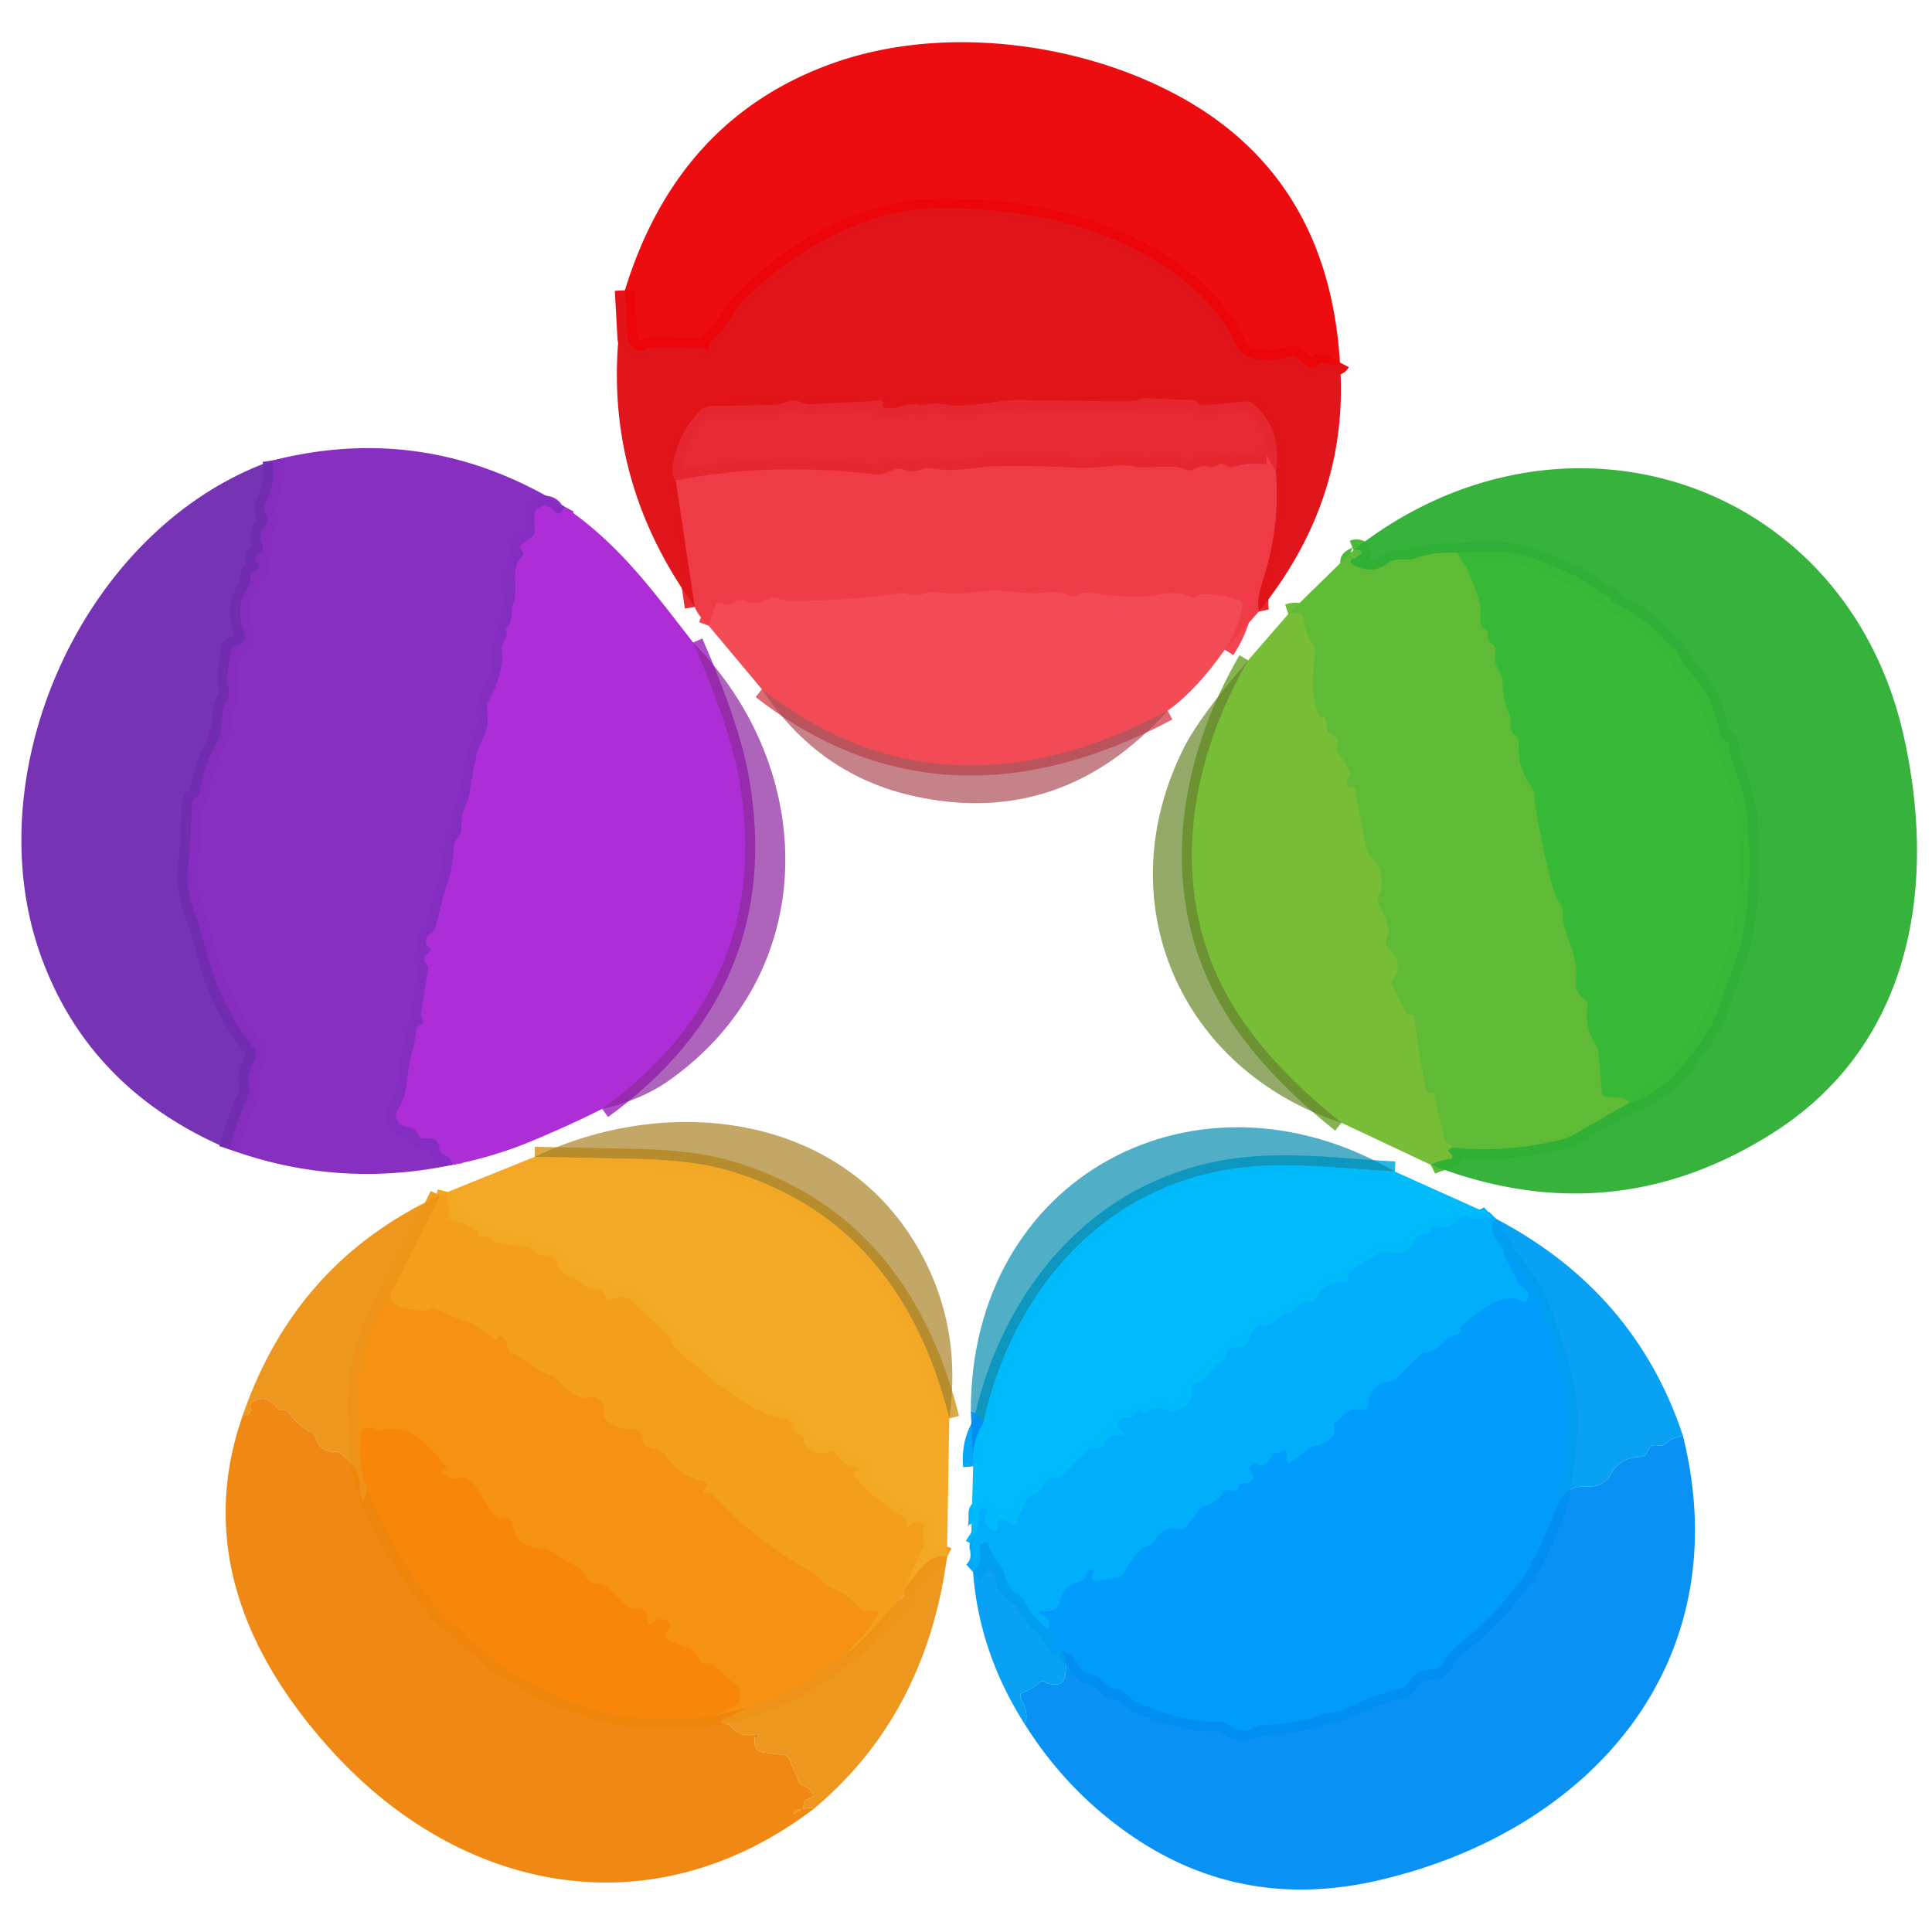 <?xml version="1.0" encoding="UTF-8" standalone="no"?>
<!DOCTYPE svg PUBLIC "-//W3C//DTD SVG 1.1//EN" "http://www.w3.org/Graphics/SVG/1.1/DTD/svg11.dtd">
<svg xmlns="http://www.w3.org/2000/svg" version="1.1" viewBox="0.00 0.00 192.00 192.00">
<g stroke-width="2.00" fill="none" stroke-linecap="butt">
<path stroke="#e60d12" stroke-opacity="0.976" vector-effect="non-scaling-stroke" d="
  M 133.16 36.02
  Q 132.88 36.55 131.68 36.10
  A 0.65 0.65 0.0 0 0 131.00 36.25
  L 130.75 36.51
  Q 130.56 36.69 130.32 36.59
  Q 129.54 36.23 129.09 35.68
  Q 128.71 35.22 128.16 35.42
  Q 125.85 36.24 123.77 35.32
  Q 123.25 35.09 123.02 34.58
  C 119.35 26.41 108.78 22.08 100.48 21.13
  Q 93.14 20.30 89.25 21.13
  Q 81.05 22.89 73.86 29.87
  C 73.03 30.68 72.54 31.76 71.85 32.73
  Q 71.59 33.10 71.22 33.37
  Q 70.59 33.85 70.43 34.70
  Q 70.41 34.81 70.30 34.86
  Q 70.05 34.96 70.12 34.75
  Q 70.18 34.57 69.99 34.57
  L 65.01 34.54
  Q 64.59 34.54 64.20 34.70
  Q 63.37 35.07 62.64 34.24
  Q 62.38 33.95 62.36 33.56
  L 62.10 28.85"
/>
<path stroke="#e72931" stroke-opacity="0.992" vector-effect="non-scaling-stroke" d="
  M 125.11 60.77
  Q 124.87 59.59 125.40 57.99
  Q 127.25 52.39 126.79 46.86"
/>
<path stroke="#e31f26" stroke-opacity="0.992" vector-effect="non-scaling-stroke" d="
  M 126.79 46.86
  Q 127.42 42.66 124.61 40.19
  Q 124.24 39.86 123.75 39.91
  L 119.44 40.30
  Q 119.30 40.31 119.21 40.22
  L 118.81 39.81
  A 0.12 0.10 -17.9 0 0 118.73 39.78
  L 113.60 39.58
  Q 113.34 39.57 113.15 39.75
  Q 113.02 39.86 112.75 39.87
  Q 107.19 39.89 101.60 39.76
  Q 100.26 39.72 98.39 40.03
  Q 96.75 40.29 95.11 40.33
  C 94.26 40.34 93.20 39.94 92.15 40.19
  A 2.19 2.04 -44.2 0 1 91.24 40.21
  C 89.85 39.93 88.88 41.02 87.75 40.43
  Q 87.65 40.38 87.72 40.29
  Q 87.79 40.20 87.77 40.03
  Q 87.74 39.82 87.52 39.83
  L 80.60 40.18
  Q 80.14 40.20 79.73 40.02
  Q 78.87 39.64 78.00 40.01
  Q 77.50 40.23 76.95 40.24
  L 70.59 40.37
  Q 70.03 40.38 69.64 40.78
  Q 67.95 42.47 67.23 44.75
  Q 66.49 47.08 67.16 47.75"
/>
<path stroke="#e72931" stroke-opacity="0.992" vector-effect="non-scaling-stroke" d="
  M 67.16 47.75
  L 69.05 60.32"
/>
<path stroke="#ea323b" stroke-opacity="0.992" vector-effect="non-scaling-stroke" d="
  M 126.79 46.86
  L 126.04 45.47
  Q 125.87 45.17 125.87 45.51
  Q 125.87 45.66 125.87 45.80
  Q 125.87 46.19 125.48 46.14
  Q 124.00 45.95 122.61 46.41
  A 0.90 0.90 0.0 0 1 121.79 46.26
  Q 121.36 45.93 121.00 46.23
  Q 120.66 46.50 120.25 46.40
  Q 119.38 46.21 118.65 46.63
  Q 118.25 46.86 117.83 46.67
  C 116.40 46.05 114.48 46.65 112.89 46.39
  Q 111.62 46.18 110.58 46.31
  Q 109.11 46.49 107.57 46.52
  A 2.71 0.89 10.5 0 1 107.22 46.51
  Q 103.02 46.25 98.81 46.34
  Q 98.67 46.34 95.72 46.64
  Q 94.08 46.81 92.39 46.54
  Q 91.98 46.47 91.59 46.64
  Q 90.70 47.04 89.80 46.68
  Q 89.33 46.49 88.86 46.67
  L 87.90 47.03
  Q 87.45 47.20 86.97 47.15
  Q 83.50 46.74 80.00 46.66
  Q 73.44 46.52 67.16 47.75"
/>
<path stroke="#f1444e" stroke-opacity="0.992" vector-effect="non-scaling-stroke" d="
  M 121.72 64.56
  Q 123.10 62.45 123.46 60.30
  Q 123.54 59.79 123.05 59.62
  Q 121.42 59.05 119.65 59.05
  Q 119.27 59.05 118.96 59.25
  Q 118.67 59.44 118.28 59.30
  Q 116.58 58.70 114.87 59.12
  Q 113.03 59.57 108.13 58.90
  Q 107.67 58.84 107.28 59.10
  Q 106.81 59.41 106.14 59.12
  Q 105.22 58.72 103.86 58.89
  C 101.57 59.19 99.69 58.46 97.47 58.80
  Q 95.19 59.16 92.85 58.84
  Q 92.41 58.78 91.99 58.95
  Q 90.98 59.35 89.96 58.98
  A 0.86 0.80 -37.7 0 0 89.52 58.94
  Q 83.97 59.77 78.36 59.71
  C 77.85 59.71 77.71 59.58 77.24 59.44
  Q 76.78 59.30 76.37 59.53
  Q 75.19 60.17 73.97 59.72
  Q 73.42 59.52 72.96 59.88
  Q 72.41 60.31 71.75 59.99
  Q 71.27 59.76 71.09 60.26
  L 70.42 62.17"
/>
<path stroke="#d64b54" stroke-opacity="0.839" vector-effect="non-scaling-stroke" d="
  M 116.04 70.62
  Q 93.70 82.50 75.71 68.49"
/>
<path stroke="#9a2ecb" stroke-opacity="0.996" vector-effect="non-scaling-stroke" d="
  M 56.13 50.37
  Q 55.53 51.50 55.02 50.73
  A 1.05 1.05 0.0 0 0 53.10 51.34
  L 53.15 52.74
  Q 53.16 53.11 52.87 53.33
  L 51.73 54.19
  Q 51.59 54.29 51.69 54.44
  L 51.95 54.83
  Q 52.14 55.11 51.89 55.33
  C 50.64 56.45 51.62 58.43 50.98 60.07
  Q 50.84 60.43 50.86 60.82
  Q 50.91 61.68 50.40 62.33
  Q 50.20 62.59 50.33 62.88
  Q 50.44 63.15 50.22 63.47
  Q 49.80 64.12 49.89 64.78
  Q 49.95 65.16 49.91 65.54
  Q 49.73 67.60 48.65 69.49
  A 1.96 1.92 55.4 0 0 48.43 70.78
  C 48.73 72.60 47.66 73.68 47.37 75.02
  Q 46.99 76.78 46.72 78.56
  C 46.55 79.75 45.74 80.78 45.86 82.21
  Q 45.88 82.56 45.76 82.81
  Q 45.61 83.11 45.41 83.38
  Q 45.10 83.77 45.09 84.27
  Q 45.04 86.11 44.45 87.84
  C 43.91 89.40 43.71 90.68 43.28 92.16
  Q 43.15 92.60 42.76 92.81
  Q 42.29 93.06 42.33 93.67
  Q 42.35 93.87 42.49 94.01
  L 42.74 94.26
  Q 42.91 94.43 42.71 94.57
  Q 41.81 95.23 42.40 95.84
  Q 42.60 96.03 42.55 96.31
  L 41.85 100.70
  A 0.85 0.83 34.9 0 0 41.95 101.23
  Q 42.23 101.70 41.75 101.88
  A 0.57 0.55 -7.0 0 0 41.38 102.34
  Q 41.21 103.72 40.84 105.08
  C 40.38 106.77 40.61 108.73 39.55 110.29
  A 1.05 1.05 0.0 0 0 40.33 111.93
  Q 41.17 112.00 41.52 112.71
  Q 41.76 113.19 42.29 113.13
  Q 43.60 112.99 43.67 114.08
  Q 43.70 114.57 44.15 114.78
  Q 44.90 115.14 45.00 115.75"
/>
<path stroke="#7c2db9" stroke-opacity="0.976" vector-effect="non-scaling-stroke" d="
  M 22.76 114.21
  C 23.30 112.46 23.77 110.76 24.56 109.11
  Q 24.90 108.41 24.71 107.67
  Q 24.56 107.10 24.77 106.56
  L 25.39 105.02
  Q 25.56 104.58 25.27 104.21
  Q 21.77 99.84 20.49 94.45
  Q 20.10 92.83 19.32 90.70
  Q 18.52 88.47 18.66 86.74
  Q 18.95 83.32 19.09 79.90
  Q 19.11 79.48 19.47 79.25
  Q 19.73 79.08 19.80 78.74
  C 20.16 77.11 20.37 76.05 21.24 74.42
  Q 22.14 72.72 22.12 70.74
  Q 22.12 70.28 22.38 69.89
  Q 22.98 69.03 22.67 68.12
  Q 22.51 67.65 22.58 67.16
  L 22.92 64.73
  Q 22.98 64.30 23.41 64.19
  Q 24.06 64.04 24.27 63.54
  Q 24.43 63.16 24.16 62.44
  Q 23.32 60.23 24.69 58.37
  Q 24.99 57.97 24.87 57.49
  Q 24.73 56.94 25.37 56.71
  Q 26.02 56.49 25.59 55.95
  Q 25.09 55.34 25.83 54.94
  A 0.60 0.60 0.0 0 0 26.02 54.05
  Q 25.76 53.72 25.88 53.23
  Q 26.05 52.55 26.09 52.51
  Q 26.85 51.90 26.41 51.14
  A 1.09 1.08 42.8 0 1 26.37 50.14
  Q 27.39 47.97 27.09 45.76"
/>
<path stroke="#9f27bf" stroke-opacity="0.843" vector-effect="non-scaling-stroke" d="
  M 68.88 63.85
  Q 72.57 72.34 73.46 77.50
  Q 76.97 97.73 59.84 110.20"
/>
<path stroke="#55b737" stroke-opacity="0.980" vector-effect="non-scaling-stroke" d="
  M 142.18 115.75
  Q 143.03 115.32 144.14 115.15
  A 0.23 0.22 -26.7 0 0 144.27 114.77
  L 144.00 114.50
  Q 143.83 114.33 144.04 114.20
  L 144.31 114.03"
/>
<path stroke="#48b637" stroke-opacity="0.980" vector-effect="non-scaling-stroke" d="
  M 144.31 114.03
  Q 149.87 114.60 155.37 113.19
  Q 155.83 113.07 156.24 112.84
  L 161.95 109.57"
/>
<path stroke="#34b537" stroke-opacity="0.976" vector-effect="non-scaling-stroke" d="
  M 161.95 109.57
  Q 163.41 109.29 165.25 107.85
  C 166.98 106.48 170.13 102.43 170.79 100.22
  C 171.65 97.33 172.98 94.67 173.39 91.84
  Q 174.22 86.23 173.54 80.59
  C 173.32 78.76 172.59 77.08 172.00 75.32
  Q 171.87 74.93 171.89 74.52
  Q 171.91 73.77 171.32 73.51
  A 0.63 0.60 -85.8 0 1 170.96 73.07
  Q 170.16 69.33 168.56 67.52
  Q 167.14 65.92 166.66 64.73
  Q 166.55 64.43 166.23 64.35
  Q 166.03 64.30 165.89 64.13
  Q 163.62 61.26 160.20 59.88
  Q 160.12 59.85 160.12 59.77
  Q 160.12 59.62 160.12 59.48
  Q 160.12 59.28 159.92 59.23
  C 158.64 58.93 158.07 58.00 157.07 57.52
  Q 154.86 56.46 152.60 55.59
  C 149.99 54.58 147.55 54.80 144.85 54.97"
/>
<path stroke="#48b637" stroke-opacity="0.980" vector-effect="non-scaling-stroke" d="
  M 144.85 54.97
  Q 142.52 54.81 140.65 55.49
  Q 140.26 55.63 139.85 55.63
  L 138.90 55.63
  Q 138.41 55.63 138.03 55.92
  Q 136.35 57.18 134.49 56.14
  Q 133.90 55.81 134.50 55.49
  L 135.12 55.15
  A 0.27 0.27 0.0 0 0 135.10 54.66
  Q 134.81 54.55 134.52 54.67"
/>
<path stroke="#4cba37" stroke-opacity="0.996" vector-effect="non-scaling-stroke" d="
  M 144.85 54.97
  Q 146.39 57.27 147.11 60.22
  Q 147.22 60.67 147.12 61.13
  Q 146.91 62.06 147.63 62.56
  Q 147.92 62.75 147.88 63.10
  Q 147.80 63.72 148.29 64.01
  Q 148.72 64.26 148.62 64.76
  Q 148.40 65.90 149.11 66.87
  A 1.27 1.25 -62.3 0 1 149.34 67.63
  Q 149.27 69.36 149.99 70.94
  Q 150.19 71.38 150.12 71.85
  Q 150.01 72.61 150.54 73.04
  Q 150.95 73.37 150.93 73.90
  Q 150.82 76.30 152.16 78.12
  Q 152.43 78.49 152.47 78.94
  Q 152.72 81.77 154.13 87.50
  Q 154.52 89.08 155.01 89.75
  Q 155.27 90.11 155.28 90.55
  C 155.30 93.22 156.97 94.62 156.60 97.50
  Q 156.47 98.53 157.42 99.28
  Q 157.83 99.60 157.76 100.12
  Q 157.48 102.09 158.57 103.80
  Q 158.81 104.16 158.85 104.60
  L 159.19 108.50
  Q 159.24 109.05 159.79 109.02
  Q 161.59 108.95 161.95 109.57"
/>
<path stroke="#6cbc37" stroke-opacity="0.996" vector-effect="non-scaling-stroke" d="
  M 144.31 114.03
  Q 144.30 113.84 144.01 113.69
  Q 143.60 113.49 143.50 113.05
  L 142.51 108.78
  Q 142.47 108.62 142.31 108.61
  Q 142.14 108.61 141.97 108.61
  Q 141.82 108.61 141.79 108.47
  Q 140.90 104.73 140.54 100.91
  Q 140.54 100.88 140.50 100.88
  Q 140.29 100.87 140.07 100.85
  Q 139.87 100.84 139.78 100.67
  L 138.41 98.11
  Q 138.21 97.73 138.45 97.37
  Q 139.51 95.75 138.10 94.40
  Q 137.76 94.07 137.71 93.80
  Q 137.65 93.42 137.86 93.08
  Q 138.08 92.72 137.99 92.31
  Q 137.71 91.10 137.08 90.10
  Q 136.79 89.64 137.00 89.13
  Q 137.90 86.95 136.24 85.20
  Q 135.84 84.77 135.73 84.19
  L 134.62 78.26
  Q 134.62 78.24 134.60 78.24
  Q 134.42 78.25 134.25 78.24
  A 0.44 0.43 -85.3 0 1 133.83 77.74
  Q 133.90 77.25 134.13 77.15
  Q 134.22 77.11 134.19 77.02
  Q 133.86 75.88 133.06 75.03
  A 0.95 0.94 -57.7 0 1 132.85 74.08
  Q 133.12 73.30 132.44 73.08
  Q 131.92 72.91 131.89 72.36
  Q 131.87 71.79 131.61 71.26
  Q 131.57 71.18 131.54 71.21
  Q 131.49 71.25 131.43 71.28
  Q 131.23 71.38 131.12 71.14
  C 130.23 69.10 130.45 67.30 130.67 64.90
  Q 130.72 64.41 130.43 64.01
  Q 129.69 62.95 129.58 61.59
  Q 129.54 61.10 129.07 60.95
  Q 128.64 60.82 128.03 61.02"
/>
<path stroke="#6fa530" stroke-opacity="0.843" vector-effect="non-scaling-stroke" d="
  M 133.31 111.58
  Q 124.50 104.54 121.13 97.34
  C 116.27 86.96 118.47 75.19 124.04 65.62"
/>
<path stroke="#d49724" stroke-opacity="0.839" vector-effect="non-scaling-stroke" d="
  M 94.34 140.96
  Q 89.40 121.22 72.21 116.28
  Q 68.68 115.27 62.73 115.16
  Q 58.13 115.07 53.13 114.97"
/>
<path stroke="#f19e1e" stroke-opacity="0.976" vector-effect="non-scaling-stroke" d="
  M 94.11 154.76
  Q 92.50 153.95 89.66 158.35"
/>
<path stroke="#f4a421" stroke-opacity="0.992" vector-effect="non-scaling-stroke" d="
  M 89.66 158.35
  L 91.75 153.71
  Q 91.96 153.24 91.76 152.76
  Q 91.59 152.34 91.77 152.01
  Q 92.04 151.51 91.49 151.37
  Q 90.72 151.17 90.27 151.67
  A 0.09 0.09 0.0 0 1 90.11 151.62
  L 90.10 151.25
  A 0.67 0.65 13.9 0 0 89.77 150.72
  Q 86.99 149.12 84.89 146.67
  Q 84.69 146.43 84.97 146.28
  Q 85.10 146.21 85.26 146.13
  Q 85.61 145.96 85.23 145.89
  Q 83.73 145.59 82.95 144.32
  Q 82.82 144.10 82.58 144.21
  Q 82.40 144.30 82.26 144.32
  A 2.43 1.92 -19.6 0 1 79.99 143.55
  Q 79.87 143.38 79.88 143.24
  Q 79.93 142.74 79.47 142.55
  Q 78.88 142.31 78.70 141.63
  Q 78.57 141.14 78.07 141.04
  Q 75.68 140.52 73.65 139.15
  Q 70.24 136.86 67.17 134.04
  Q 66.86 133.76 66.75 133.33
  Q 66.64 132.92 66.33 132.63
  L 62.65 129.18
  Q 62.34 128.88 61.92 128.87
  Q 61.31 128.86 60.75 129.15
  Q 60.41 129.32 60.25 128.98
  L 60.02 128.48
  Q 59.85 128.11 59.44 128.13
  Q 58.36 128.19 57.71 127.45
  Q 57.34 127.03 56.81 126.88
  Q 55.50 126.52 55.29 125.34
  Q 55.18 124.75 54.58 124.83
  Q 53.68 124.96 53.11 124.37
  Q 52.70 123.95 52.12 123.88
  L 49.70 123.58
  Q 49.28 123.53 48.98 123.22
  Q 48.48 122.72 47.71 122.89
  Q 47.47 122.95 47.55 122.71
  Q 47.63 122.43 47.23 122.21
  Q 45.82 121.41 44.56 121.12
  Q 44.42 121.09 44.48 120.96
  Q 44.83 120.14 44.40 119.23
  Q 44.32 119.06 44.37 118.87
  L 44.48 118.46"
/>
<path stroke="#f19a1a" stroke-opacity="0.976" vector-effect="non-scaling-stroke" d="
  M 89.66 158.35
  Q 89.95 157.80 89.86 158.44
  Q 89.83 158.66 89.66 158.80
  C 87.53 160.59 86.56 162.70 83.71 164.59"
/>
<path stroke="#f59818" stroke-opacity="0.996" vector-effect="non-scaling-stroke" d="
  M 83.71 164.59
  Q 85.95 162.65 87.19 160.52
  Q 87.41 160.14 86.98 160.12
  L 86.05 160.08
  Q 85.62 160.06 85.33 159.73
  Q 84.12 158.39 82.45 157.72
  C 81.66 157.40 81.62 156.75 80.81 156.31
  Q 75.10 153.18 70.67 148.43
  Q 70.60 148.36 70.50 148.36
  Q 70.30 148.37 70.11 148.38
  Q 69.83 148.39 69.94 148.14
  L 70.17 147.59
  Q 70.29 147.31 69.99 147.24
  Q 67.53 146.75 66.19 144.67
  Q 65.93 144.28 65.49 144.13
  L 64.35 143.77
  Q 63.92 143.64 63.90 143.19
  Q 63.86 141.91 62.49 142.02
  A 3.54 1.98 48.7 0 1 60.42 141.29
  Q 59.80 140.86 59.98 140.07
  Q 60.08 139.63 59.79 139.28
  Q 59.20 138.60 58.21 138.90
  A 0.98 0.96 49.7 0 1 57.49 138.83
  Q 56.15 138.14 55.21 136.93
  A 0.66 0.60 75.8 0 0 54.86 136.70
  C 53.12 136.26 52.34 134.92 50.89 134.50
  Q 50.48 134.38 50.45 133.95
  Q 50.40 133.11 49.71 132.74
  Q 49.64 132.70 49.60 132.78
  Q 49.53 132.91 49.47 133.04
  Q 49.37 133.24 49.20 133.11
  L 47.49 131.83
  Q 47.12 131.55 46.67 131.42
  Q 45.20 131.01 43.49 130.14
  Q 42.95 129.86 42.51 130.14
  A 0.84 0.80 -57.2 0 1 42.02 130.26
  Q 38.20 129.97 38.89 128.42"
/>
<path stroke="#f19a1a" stroke-opacity="0.976" vector-effect="non-scaling-stroke" d="
  M 38.89 128.42
  L 43.71 118.80"
/>
<path stroke="#f29315" stroke-opacity="0.980" vector-effect="non-scaling-stroke" d="
  M 83.71 164.59
  Q 79.81 167.81 74.43 169.68"
/>
<path stroke="#f38c0f" stroke-opacity="0.980" vector-effect="non-scaling-stroke" d="
  M 74.43 169.68
  L 70.99 170.51"
/>
<path stroke="#f78c0f" stroke-opacity="0.996" vector-effect="non-scaling-stroke" d="
  M 70.99 170.51
  L 72.76 169.72
  A 1.36 1.36 0.0 0 0 73.13 167.47
  L 70.96 165.49
  Q 70.66 165.22 70.27 165.34
  Q 69.62 165.55 69.34 164.70
  Q 69.13 164.10 68.53 163.86
  L 66.37 163.00
  Q 65.91 162.81 66.14 162.38
  L 66.49 161.74
  Q 66.71 161.33 66.31 161.07
  Q 65.58 160.60 64.93 161.21
  Q 64.41 161.70 64.35 160.98
  Q 64.25 159.70 63.09 159.87
  Q 62.59 159.94 62.23 159.58
  L 60.35 157.75
  Q 60.00 157.41 59.51 157.39
  Q 58.45 157.34 58.07 156.49
  Q 57.90 156.10 57.53 155.87
  L 54.71 154.14
  Q 54.31 153.89 53.83 153.88
  Q 51.28 153.80 50.90 151.42
  Q 50.82 150.88 50.27 150.88
  L 49.79 150.88
  Q 49.29 150.88 49.01 150.46
  Q 48.18 149.23 47.44 147.96
  Q 46.61 146.53 45.24 146.94
  Q 44.80 147.07 44.50 146.73
  Q 44.28 146.49 44.00 146.39
  A 0.15 0.15 0.0 0 1 43.99 146.10
  Q 44.12 146.05 44.24 145.99
  Q 44.45 145.88 44.29 145.70
  C 42.44 143.57 40.96 141.40 37.73 142.14
  A 0.50 0.50 0.0 0 1 37.26 142.02
  Q 37.09 141.86 36.87 141.88
  Q 36.11 141.95 36.10 141.96
  Q 35.76 142.48 35.82 143.49"
/>
<path stroke="#f4860a" stroke-opacity="0.976" vector-effect="non-scaling-stroke" d="
  M 36.47 148.00
  Q 39.15 154.62 43.68 160.18
  C 44.47 161.16 45.56 161.55 46.36 162.68
  A 1.68 1.57 83.9 0 0 46.96 163.20
  C 48.22 163.82 48.90 164.97 49.91 165.60
  Q 52.83 167.41 55.94 168.87
  C 56.76 169.26 57.65 169.03 58.48 169.68
  A 1.50 1.45 69.1 0 0 59.08 169.96
  Q 65.09 171.37 70.99 170.51"
/>
<path stroke="#f29315" stroke-opacity="0.980" vector-effect="non-scaling-stroke" d="
  M 38.89 128.42
  Q 34.59 135.01 35.82 143.49"
/>
<path stroke="#f38d10" stroke-opacity="0.976" vector-effect="non-scaling-stroke" d="
  M 35.82 143.49
  Q 35.60 145.79 36.47 148.00"
/>
<path stroke="#00a7dc" stroke-opacity="0.843" vector-effect="non-scaling-stroke" d="
  M 138.62 116.43
  C 130.41 115.96 123.74 114.74 115.86 117.99
  C 106.20 121.97 99.94 131.20 97.74 141.39"
/>
<path stroke="#00b5fb" stroke-opacity="0.996" vector-effect="non-scaling-stroke" d="
  M 148.14 120.71
  Q 147.20 121.56 145.79 120.92
  A 0.68 0.68 0.0 0 0 144.98 121.11
  Q 144.12 122.19 142.88 121.91
  Q 142.35 121.79 142.13 122.29
  Q 141.95 122.73 141.45 122.66
  Q 140.91 122.59 140.69 123.09
  Q 139.82 125.06 137.79 124.43
  Q 137.38 124.31 137.02 124.54
  L 134.34 126.27
  Q 134.15 126.39 134.12 126.61
  Q 134.10 126.79 134.04 126.97
  Q 133.90 127.44 133.42 127.41
  Q 131.59 127.32 130.83 129.00
  Q 130.66 129.37 130.24 129.36
  Q 129.37 129.34 128.84 130.02
  Q 128.60 130.33 128.22 130.42
  Q 127.28 130.65 126.66 131.33
  Q 126.38 131.64 125.97 131.64
  L 125.40 131.64
  Q 124.89 131.64 124.65 132.09
  L 123.89 133.53
  A 0.67 0.66 18.2 0 1 123.19 133.88
  Q 122.06 133.71 121.77 134.76
  Q 121.65 135.18 121.27 135.38
  Q 120.56 135.75 120.18 136.44
  Q 119.99 136.79 119.66 137.02
  Q 119.27 137.31 118.97 137.40
  Q 118.46 137.55 118.49 138.07
  Q 118.58 139.65 116.82 140.21
  Q 116.39 140.34 115.98 140.15
  Q 114.78 139.59 113.70 140.49
  Q 113.64 140.54 113.60 140.47
  Q 113.54 140.35 113.48 140.23
  A 0.28 0.28 0.0 0 0 112.96 140.27
  Q 112.72 141.05 111.98 140.88
  Q 111.26 140.72 111.13 141.46
  Q 111.05 141.94 111.51 142.27
  Q 112.00 142.63 111.40 142.63
  L 110.69 142.63
  A 0.85 0.85 0.0 0 0 109.85 143.35
  Q 109.73 144.09 108.95 143.87
  A 0.91 0.90 30.0 0 0 108.07 144.10
  L 105.64 146.56
  Q 105.32 146.88 104.88 146.88
  L 104.52 146.88
  Q 103.99 146.88 103.83 147.38
  Q 103.51 148.31 102.61 148.60
  Q 102.10 148.76 101.90 149.25
  L 100.98 151.41
  A 0.29 0.29 0.0 0 1 100.50 151.50
  Q 100.14 151.12 99.67 151.02
  Q 99.13 150.92 99.13 151.47
  L 99.13 151.96
  Q 99.13 152.34 98.78 152.18
  Q 97.46 151.53 98.14 150.26
  A 0.28 0.28 0.0 0 0 97.77 149.88
  Q 97.63 149.94 97.50 150.01
  Q 97.24 150.14 97.25 150.44
  Q 97.32 152.80 96.53 152.29"
/>
<path stroke="#00a5f7" stroke-opacity="0.980" vector-effect="non-scaling-stroke" d="
  M 96.71 145.72
  Q 96.50 143.31 97.74 141.39"
/>
<path stroke="#00a6f7" stroke-opacity="0.980" vector-effect="non-scaling-stroke" d="
  M 148.69 121.13
  Q 147.76 122.07 148.87 123.38
  Q 149.46 124.07 149.43 124.61"
/>
<path stroke="#00a5fb" stroke-opacity="0.996" vector-effect="non-scaling-stroke" d="
  M 149.43 124.61
  L 150.86 127.42
  Q 151.04 127.77 151.39 127.95
  Q 151.98 128.26 151.85 128.98
  Q 151.74 129.57 151.20 129.30
  C 149.05 128.26 146.83 130.58 145.25 131.76
  Q 145.04 131.91 145.13 132.18
  Q 145.23 132.48 144.93 132.55
  C 143.59 132.86 142.79 134.42 141.81 134.39
  Q 141.41 134.38 141.12 134.67
  L 138.79 136.99
  Q 138.52 137.26 138.15 137.30
  Q 136.13 137.56 136.02 139.55
  Q 135.99 140.08 135.47 140.08
  L 134.52 140.08
  A 0.76 0.75 24.3 0 0 134.03 140.26
  L 132.59 141.49
  Q 132.55 141.52 132.56 141.57
  Q 132.60 141.85 132.62 142.15
  Q 132.65 142.49 132.41 142.75
  Q 131.74 143.49 130.80 143.66
  Q 130.36 143.74 130.01 144.00
  L 128.36 145.28
  Q 127.89 145.65 127.89 145.05
  L 127.89 144.47
  Q 127.89 143.94 127.47 144.26
  Q 127.27 144.40 127.01 144.38
  Q 126.57 144.34 126.38 144.73
  Q 126.07 145.35 125.46 145.64
  Q 125.23 145.75 125.06 145.56
  Q 124.97 145.46 124.87 145.38
  Q 124.85 145.37 124.24 145.75
  Q 124.00 145.90 124.34 146.22
  A 0.65 0.64 -45.9 0 1 124.35 147.16
  Q 124.09 147.41 123.75 147.38
  Q 123.31 147.34 123.13 147.74
  Q 122.88 148.27 122.32 148.11
  Q 121.85 147.98 121.55 148.36
  Q 120.79 149.36 119.61 149.75
  Q 119.32 149.85 119.14 150.09
  L 117.93 151.72
  Q 117.65 152.10 117.20 151.99
  Q 115.61 151.60 114.65 153.27
  Q 114.48 153.57 114.18 153.62
  Q 113.81 153.68 113.53 153.92
  Q 112.40 154.89 111.80 156.18
  Q 111.55 156.71 110.97 156.80
  L 109.10 157.10
  Q 108.31 157.22 108.58 156.47
  L 108.72 156.06
  Q 108.75 156.00 108.68 156.00
  Q 108.07 155.98 107.97 156.53
  A 0.79 0.78 89.0 0 1 107.36 157.17
  Q 105.62 157.51 105.32 159.27
  Q 105.23 159.78 104.75 159.98
  Q 104.17 160.23 103.49 160.10
  A 0.15 0.15 0.0 0 0 103.40 160.39
  Q 104.71 161.00 104.14 161.89"
/>
<path stroke="#00a6f7" stroke-opacity="0.980" vector-effect="non-scaling-stroke" d="
  M 104.14 161.89
  Q 102.69 160.82 101.86 159.20
  Q 101.63 158.74 101.18 158.47
  Q 100.07 157.78 99.82 156.47
  Q 99.73 155.98 99.41 155.60
  Q 98.66 154.69 98.19 153.46
  Q 98.10 153.23 97.86 153.30
  L 97.54 153.39
  A 0.28 0.27 76.3 0 0 97.35 153.71
  Q 97.72 155.29 96.70 156.22"
/>
<path stroke="#0096f7" stroke-opacity="0.980" vector-effect="non-scaling-stroke" d="
  M 154.76 149.65
  C 153.66 152.24 152.80 154.83 151.15 157.04
  Q 148.28 160.87 144.50 163.81
  Q 144.10 164.12 143.84 164.55
  L 143.27 165.46
  Q 142.98 165.94 142.41 165.92
  Q 140.72 165.86 140.04 167.16
  Q 139.79 167.64 139.27 167.77
  Q 136.38 168.50 133.72 169.82
  C 132.90 170.23 132.04 170.11 131.15 170.45
  C 129.23 171.18 127.69 171.33 125.72 171.41
  Q 125.23 171.43 124.79 171.65
  C 123.73 172.17 122.83 171.99 121.90 171.32
  Q 121.50 171.03 120.98 171.07
  C 118.47 171.22 115.37 170.22 113.09 169.21
  C 112.23 168.82 111.90 168.00 110.75 167.84
  Q 110.33 167.79 110.05 167.47
  Q 109.26 166.60 108.09 166.30
  Q 107.62 166.18 107.38 165.75
  Q 106.67 164.47 105.48 164.00"
/>
<path stroke="#009df7" stroke-opacity="0.980" vector-effect="non-scaling-stroke" d="
  M 105.48 164.00
  L 104.14 161.89"
/>
<path stroke="#009df7" stroke-opacity="0.980" vector-effect="non-scaling-stroke" d="
  M 154.76 149.65
  Q 155.46 146.08 155.75 142.55
  Q 156.01 139.44 155.01 136.08
  C 153.49 130.98 152.76 128.03 149.43 124.61"
/>
</g>
<path fill="#ed0509" fill-opacity="0.961" d="
  M 133.16 36.02
  Q 132.88 36.55 131.68 36.10
  A 0.65 0.65 0.0 0 0 131.00 36.25
  L 130.75 36.51
  Q 130.56 36.69 130.32 36.59
  Q 129.54 36.23 129.09 35.68
  Q 128.71 35.22 128.16 35.42
  Q 125.85 36.24 123.77 35.32
  Q 123.25 35.09 123.02 34.58
  C 119.35 26.41 108.78 22.08 100.48 21.13
  Q 93.14 20.30 89.25 21.13
  Q 81.05 22.89 73.86 29.87
  C 73.03 30.68 72.54 31.76 71.85 32.73
  Q 71.59 33.10 71.22 33.37
  Q 70.59 33.85 70.43 34.70
  Q 70.41 34.81 70.30 34.86
  Q 70.05 34.96 70.12 34.75
  Q 70.18 34.57 69.99 34.57
  L 65.01 34.54
  Q 64.59 34.54 64.20 34.70
  Q 63.37 35.07 62.64 34.24
  Q 62.38 33.95 62.36 33.56
  L 62.10 28.85
  Q 67.34 11.82 82.70 6.31
  C 93.15 2.55 106.31 4.01 116.21 9.05
  Q 131.99 17.07 133.16 36.02
  Z"
/>
<path fill="#e0151b" fill-opacity="0.992" d="
  M 133.16 36.02
  Q 134.16 49.58 125.11 60.77
  Q 124.87 59.59 125.40 57.99
  Q 127.25 52.39 126.79 46.86
  Q 127.42 42.66 124.61 40.19
  Q 124.24 39.86 123.75 39.91
  L 119.44 40.30
  Q 119.30 40.31 119.21 40.22
  L 118.81 39.81
  A 0.12 0.10 -17.9 0 0 118.73 39.78
  L 113.60 39.58
  Q 113.34 39.57 113.15 39.75
  Q 113.02 39.86 112.75 39.87
  Q 107.19 39.89 101.60 39.76
  Q 100.26 39.72 98.39 40.03
  Q 96.75 40.29 95.11 40.33
  C 94.26 40.34 93.20 39.94 92.15 40.19
  A 2.19 2.04 -44.2 0 1 91.24 40.21
  C 89.85 39.93 88.88 41.02 87.75 40.43
  Q 87.65 40.38 87.72 40.29
  Q 87.79 40.20 87.77 40.03
  Q 87.74 39.82 87.52 39.83
  L 80.60 40.18
  Q 80.14 40.20 79.73 40.02
  Q 78.87 39.64 78.00 40.01
  Q 77.50 40.23 76.95 40.24
  L 70.59 40.37
  Q 70.03 40.38 69.64 40.78
  Q 67.95 42.47 67.23 44.75
  Q 66.49 47.08 67.16 47.75
  L 69.05 60.32
  Q 59.62 47.31 61.67 31.77
  Q 61.85 30.45 62.10 28.85
  L 62.36 33.56
  Q 62.38 33.95 62.64 34.24
  Q 63.37 35.07 64.20 34.70
  Q 64.59 34.54 65.01 34.54
  L 69.99 34.57
  Q 70.18 34.57 70.12 34.75
  Q 70.05 34.96 70.30 34.86
  Q 70.41 34.81 70.43 34.70
  Q 70.59 33.85 71.22 33.37
  Q 71.59 33.10 71.85 32.73
  C 72.54 31.76 73.03 30.68 73.86 29.87
  Q 81.05 22.89 89.25 21.13
  Q 93.14 20.30 100.48 21.13
  C 108.78 22.08 119.35 26.41 123.02 34.58
  Q 123.25 35.09 123.77 35.32
  Q 125.85 36.24 128.16 35.42
  Q 128.71 35.22 129.09 35.68
  Q 129.54 36.23 130.32 36.59
  Q 130.56 36.69 130.75 36.51
  L 131.00 36.25
  A 0.65 0.65 0.0 0 1 131.68 36.10
  Q 132.88 36.55 133.16 36.02
  Z"
/>
<path fill="#e62830" fill-opacity="0.992" d="
  M 126.79 46.86
  L 126.04 45.47
  Q 125.87 45.17 125.87 45.51
  Q 125.87 45.66 125.87 45.80
  Q 125.87 46.19 125.48 46.14
  Q 124.00 45.95 122.61 46.41
  A 0.90 0.90 0.0 0 1 121.79 46.26
  Q 121.36 45.93 121.00 46.23
  Q 120.66 46.50 120.25 46.40
  Q 119.38 46.21 118.65 46.63
  Q 118.25 46.86 117.83 46.67
  C 116.40 46.05 114.48 46.65 112.89 46.39
  Q 111.62 46.18 110.58 46.31
  Q 109.11 46.49 107.57 46.52
  A 2.71 0.89 10.5 0 1 107.22 46.51
  Q 103.02 46.25 98.81 46.34
  Q 98.67 46.34 95.72 46.64
  Q 94.08 46.81 92.39 46.54
  Q 91.98 46.47 91.59 46.64
  Q 90.70 47.04 89.80 46.68
  Q 89.33 46.49 88.86 46.67
  L 87.90 47.03
  Q 87.45 47.20 86.97 47.15
  Q 83.50 46.74 80.00 46.66
  Q 73.44 46.52 67.16 47.75
  Q 66.49 47.08 67.23 44.75
  Q 67.95 42.47 69.64 40.78
  Q 70.03 40.38 70.59 40.37
  L 76.95 40.24
  Q 77.50 40.23 78.00 40.01
  Q 78.87 39.64 79.73 40.02
  Q 80.14 40.20 80.60 40.18
  L 87.52 39.83
  Q 87.74 39.82 87.77 40.03
  Q 87.79 40.20 87.72 40.29
  Q 87.65 40.38 87.75 40.43
  C 88.88 41.02 89.85 39.93 91.24 40.21
  A 2.19 2.04 -44.2 0 0 92.15 40.19
  C 93.20 39.94 94.26 40.34 95.11 40.33
  Q 96.75 40.29 98.39 40.03
  Q 100.26 39.72 101.60 39.76
  Q 107.19 39.89 112.75 39.87
  Q 113.02 39.86 113.15 39.75
  Q 113.34 39.57 113.60 39.58
  L 118.73 39.78
  A 0.12 0.10 -17.9 0 1 118.81 39.81
  L 119.21 40.22
  Q 119.30 40.31 119.44 40.30
  L 123.75 39.91
  Q 124.24 39.86 124.61 40.19
  Q 127.42 42.66 126.79 46.86
  Z"
/>
<path fill="#862ec0" fill-opacity="0.992" d="
  M 56.13 50.37
  Q 55.53 51.50 55.02 50.73
  A 1.05 1.05 0.0 0 0 53.10 51.34
  L 53.15 52.74
  Q 53.16 53.11 52.87 53.33
  L 51.73 54.19
  Q 51.59 54.29 51.69 54.44
  L 51.95 54.83
  Q 52.14 55.11 51.89 55.33
  C 50.64 56.45 51.62 58.43 50.98 60.07
  Q 50.84 60.43 50.86 60.82
  Q 50.91 61.68 50.40 62.33
  Q 50.20 62.59 50.33 62.88
  Q 50.44 63.15 50.22 63.47
  Q 49.80 64.12 49.89 64.78
  Q 49.95 65.16 49.91 65.54
  Q 49.73 67.60 48.65 69.49
  A 1.96 1.92 55.4 0 0 48.43 70.78
  C 48.73 72.60 47.66 73.68 47.37 75.02
  Q 46.99 76.78 46.72 78.56
  C 46.55 79.75 45.74 80.78 45.86 82.21
  Q 45.88 82.56 45.76 82.81
  Q 45.61 83.11 45.41 83.38
  Q 45.10 83.77 45.09 84.27
  Q 45.04 86.11 44.45 87.84
  C 43.91 89.40 43.71 90.68 43.28 92.16
  Q 43.15 92.60 42.76 92.81
  Q 42.29 93.06 42.33 93.67
  Q 42.35 93.87 42.49 94.01
  L 42.74 94.26
  Q 42.91 94.43 42.71 94.57
  Q 41.81 95.23 42.40 95.84
  Q 42.60 96.03 42.55 96.31
  L 41.85 100.70
  A 0.85 0.83 34.9 0 0 41.95 101.23
  Q 42.23 101.70 41.75 101.88
  A 0.57 0.55 -7.0 0 0 41.38 102.34
  Q 41.21 103.72 40.84 105.08
  C 40.38 106.77 40.61 108.73 39.55 110.29
  A 1.05 1.05 0.0 0 0 40.33 111.93
  Q 41.17 112.00 41.52 112.71
  Q 41.76 113.19 42.29 113.13
  Q 43.60 112.99 43.67 114.08
  Q 43.70 114.57 44.15 114.78
  Q 44.90 115.14 45.00 115.75
  Q 33.62 118.16 22.76 114.21
  C 23.30 112.46 23.77 110.76 24.56 109.11
  Q 24.90 108.41 24.71 107.67
  Q 24.56 107.10 24.77 106.56
  L 25.39 105.02
  Q 25.56 104.58 25.27 104.21
  Q 21.77 99.84 20.49 94.45
  Q 20.10 92.83 19.32 90.70
  Q 18.52 88.47 18.66 86.74
  Q 18.95 83.32 19.09 79.90
  Q 19.11 79.48 19.47 79.25
  Q 19.73 79.08 19.80 78.74
  C 20.16 77.11 20.37 76.05 21.24 74.42
  Q 22.14 72.72 22.12 70.74
  Q 22.12 70.28 22.38 69.89
  Q 22.98 69.03 22.67 68.12
  Q 22.51 67.65 22.58 67.16
  L 22.92 64.73
  Q 22.98 64.30 23.41 64.19
  Q 24.06 64.04 24.27 63.54
  Q 24.43 63.16 24.16 62.44
  Q 23.32 60.23 24.69 58.37
  Q 24.99 57.97 24.87 57.49
  Q 24.73 56.94 25.37 56.71
  Q 26.02 56.49 25.59 55.95
  Q 25.09 55.34 25.83 54.94
  A 0.60 0.60 0.0 0 0 26.02 54.05
  Q 25.76 53.72 25.88 53.23
  Q 26.05 52.55 26.09 52.51
  Q 26.85 51.90 26.41 51.14
  A 1.09 1.08 42.8 0 1 26.37 50.14
  Q 27.39 47.97 27.09 45.76
  Q 42.49 41.86 56.13 50.37
  Z"
/>
<path fill="#ee3c46" fill-opacity="0.992" d="
  M 126.79 46.86
  Q 127.25 52.39 125.40 57.99
  Q 124.87 59.59 125.11 60.77
  L 121.72 64.56
  Q 123.10 62.45 123.46 60.30
  Q 123.54 59.79 123.05 59.62
  Q 121.42 59.05 119.65 59.05
  Q 119.27 59.05 118.96 59.25
  Q 118.67 59.44 118.28 59.30
  Q 116.58 58.70 114.87 59.12
  Q 113.03 59.57 108.13 58.90
  Q 107.67 58.84 107.28 59.10
  Q 106.81 59.41 106.14 59.12
  Q 105.22 58.72 103.86 58.89
  C 101.57 59.19 99.69 58.46 97.47 58.80
  Q 95.19 59.16 92.85 58.84
  Q 92.41 58.78 91.99 58.95
  Q 90.98 59.35 89.96 58.98
  A 0.86 0.80 -37.7 0 0 89.52 58.94
  Q 83.97 59.77 78.36 59.71
  C 77.85 59.71 77.71 59.58 77.24 59.44
  Q 76.78 59.30 76.37 59.53
  Q 75.19 60.17 73.97 59.72
  Q 73.42 59.52 72.96 59.88
  Q 72.41 60.31 71.75 59.99
  Q 71.27 59.76 71.09 60.26
  L 70.42 62.17
  Q 69.34 61.13 69.05 60.32
  L 67.16 47.75
  Q 73.44 46.52 80.00 46.66
  Q 83.50 46.74 86.97 47.15
  Q 87.45 47.20 87.90 47.03
  L 88.86 46.67
  Q 89.33 46.49 89.80 46.68
  Q 90.70 47.04 91.59 46.64
  Q 91.98 46.47 92.39 46.54
  Q 94.08 46.81 95.72 46.64
  Q 98.67 46.34 98.81 46.34
  Q 103.02 46.25 107.22 46.51
  A 2.71 0.89 10.5 0 0 107.57 46.52
  Q 109.11 46.49 110.58 46.31
  Q 111.62 46.18 112.89 46.39
  C 114.48 46.65 116.40 46.05 117.83 46.67
  Q 118.25 46.86 118.65 46.63
  Q 119.38 46.21 120.25 46.40
  Q 120.66 46.50 121.00 46.23
  Q 121.36 45.93 121.79 46.26
  A 0.90 0.90 0.0 0 0 122.61 46.41
  Q 124.00 45.95 125.48 46.14
  Q 125.87 46.19 125.87 45.80
  Q 125.87 45.66 125.87 45.51
  Q 125.87 45.17 126.04 45.47
  L 126.79 46.86
  Z"
/>
<path fill="#722cb2" fill-opacity="0.961" d="
  M 27.09 45.76
  Q 27.39 47.97 26.37 50.14
  A 1.09 1.08 42.8 0 0 26.41 51.14
  Q 26.85 51.90 26.09 52.51
  Q 26.05 52.55 25.88 53.23
  Q 25.76 53.72 26.02 54.05
  A 0.60 0.60 0.0 0 1 25.83 54.94
  Q 25.09 55.34 25.59 55.95
  Q 26.02 56.49 25.37 56.71
  Q 24.73 56.94 24.87 57.49
  Q 24.99 57.97 24.69 58.37
  Q 23.32 60.23 24.16 62.44
  Q 24.43 63.16 24.27 63.54
  Q 24.06 64.04 23.41 64.19
  Q 22.98 64.30 22.92 64.73
  L 22.58 67.16
  Q 22.51 67.65 22.67 68.12
  Q 22.98 69.03 22.38 69.89
  Q 22.12 70.28 22.12 70.74
  Q 22.14 72.72 21.24 74.42
  C 20.37 76.05 20.16 77.11 19.80 78.74
  Q 19.73 79.08 19.47 79.25
  Q 19.11 79.48 19.09 79.90
  Q 18.95 83.32 18.66 86.74
  Q 18.52 88.47 19.32 90.70
  Q 20.10 92.83 20.49 94.45
  Q 21.77 99.84 25.27 104.21
  Q 25.56 104.58 25.39 105.02
  L 24.77 106.56
  Q 24.56 107.10 24.71 107.67
  Q 24.90 108.41 24.56 109.11
  C 23.77 110.76 23.30 112.46 22.76 114.21
  Q 8.85 108.30 4.06 94.99
  C -2.55 76.60 8.42 52.33 27.09 45.76
  Z"
/>
<path fill="#30b136" fill-opacity="0.961" d="
  M 142.18 115.75
  Q 143.03 115.32 144.14 115.15
  A 0.23 0.22 -26.7 0 0 144.27 114.77
  L 144.00 114.50
  Q 143.83 114.33 144.04 114.20
  L 144.31 114.03
  Q 149.87 114.60 155.37 113.19
  Q 155.83 113.07 156.24 112.84
  L 161.95 109.57
  Q 163.41 109.29 165.25 107.85
  C 166.98 106.48 170.13 102.43 170.79 100.22
  C 171.65 97.33 172.98 94.67 173.39 91.84
  Q 174.22 86.23 173.54 80.59
  C 173.32 78.76 172.59 77.08 172.00 75.32
  Q 171.87 74.93 171.89 74.52
  Q 171.91 73.77 171.32 73.51
  A 0.63 0.60 -85.8 0 1 170.96 73.07
  Q 170.16 69.33 168.56 67.52
  Q 167.14 65.92 166.66 64.73
  Q 166.55 64.43 166.23 64.35
  Q 166.03 64.30 165.89 64.13
  Q 163.62 61.26 160.20 59.88
  Q 160.12 59.85 160.12 59.77
  Q 160.12 59.62 160.12 59.48
  Q 160.12 59.28 159.92 59.23
  C 158.64 58.93 158.07 58.00 157.07 57.52
  Q 154.86 56.46 152.60 55.59
  C 149.99 54.58 147.55 54.80 144.85 54.97
  Q 142.52 54.81 140.65 55.49
  Q 140.26 55.63 139.85 55.63
  L 138.90 55.63
  Q 138.41 55.63 138.03 55.92
  Q 136.35 57.18 134.49 56.14
  Q 133.90 55.81 134.50 55.49
  L 135.12 55.15
  A 0.27 0.27 0.0 0 0 135.10 54.66
  Q 134.81 54.55 134.52 54.67
  C 155.15 38.37 183.52 47.58 189.21 73.24
  C 192.52 88.12 189.97 103.89 176.13 112.63
  Q 160.14 122.74 142.18 115.75
  Z"
/>
<path fill="#ad2ed6" fill-opacity="0.996" d="
  M 56.13 50.37
  C 61.49 54.13 64.43 58.11 68.88 63.85
  Q 72.57 72.34 73.46 77.50
  Q 76.97 97.73 59.84 110.20
  Q 56.97 111.66 53.03 113.32
  Q 49.11 114.97 45.00 115.75
  Q 44.90 115.14 44.15 114.78
  Q 43.70 114.57 43.67 114.08
  Q 43.60 112.99 42.29 113.13
  Q 41.76 113.19 41.52 112.71
  Q 41.17 112.00 40.33 111.93
  A 1.05 1.05 0.0 0 1 39.55 110.29
  C 40.61 108.73 40.38 106.77 40.84 105.08
  Q 41.21 103.72 41.38 102.34
  A 0.57 0.55 -7.0 0 1 41.75 101.88
  Q 42.23 101.70 41.95 101.23
  A 0.85 0.83 34.9 0 1 41.85 100.70
  L 42.55 96.31
  Q 42.60 96.03 42.40 95.84
  Q 41.81 95.23 42.71 94.57
  Q 42.91 94.43 42.74 94.26
  L 42.49 94.01
  Q 42.35 93.87 42.33 93.67
  Q 42.29 93.06 42.76 92.81
  Q 43.15 92.60 43.28 92.16
  C 43.71 90.68 43.91 89.40 44.45 87.84
  Q 45.04 86.11 45.09 84.27
  Q 45.10 83.77 45.41 83.38
  Q 45.61 83.11 45.76 82.81
  Q 45.88 82.56 45.86 82.21
  C 45.74 80.78 46.55 79.75 46.72 78.56
  Q 46.99 76.78 47.37 75.02
  C 47.66 73.68 48.73 72.60 48.43 70.78
  A 1.96 1.92 55.4 0 1 48.65 69.49
  Q 49.73 67.60 49.91 65.54
  Q 49.95 65.16 49.89 64.78
  Q 49.80 64.12 50.22 63.47
  Q 50.44 63.15 50.33 62.88
  Q 50.20 62.59 50.40 62.33
  Q 50.91 61.68 50.86 60.82
  Q 50.84 60.43 50.98 60.07
  C 51.62 58.43 50.64 56.45 51.89 55.33
  Q 52.14 55.11 51.95 54.83
  L 51.69 54.44
  Q 51.59 54.29 51.73 54.19
  L 52.87 53.33
  Q 53.16 53.11 53.15 52.74
  L 53.10 51.34
  A 1.05 1.05 0.0 0 1 55.02 50.73
  Q 55.53 51.50 56.13 50.37
  Z"
/>
<path fill="#60bb37" fill-opacity="0.996" d="
  M 134.52 54.67
  Q 134.81 54.55 135.10 54.66
  A 0.27 0.27 0.0 0 1 135.12 55.15
  L 134.50 55.49
  Q 133.90 55.81 134.49 56.14
  Q 136.35 57.18 138.03 55.92
  Q 138.41 55.63 138.90 55.63
  L 139.85 55.63
  Q 140.26 55.63 140.65 55.49
  Q 142.52 54.81 144.85 54.97
  Q 146.39 57.27 147.11 60.22
  Q 147.22 60.67 147.12 61.13
  Q 146.91 62.06 147.63 62.56
  Q 147.92 62.75 147.88 63.10
  Q 147.80 63.72 148.29 64.01
  Q 148.72 64.26 148.62 64.76
  Q 148.40 65.90 149.11 66.87
  A 1.27 1.25 -62.3 0 1 149.34 67.63
  Q 149.27 69.36 149.99 70.94
  Q 150.19 71.38 150.12 71.85
  Q 150.01 72.61 150.54 73.04
  Q 150.95 73.37 150.93 73.90
  Q 150.82 76.30 152.16 78.12
  Q 152.43 78.49 152.47 78.94
  Q 152.72 81.77 154.13 87.50
  Q 154.52 89.08 155.01 89.75
  Q 155.27 90.11 155.28 90.55
  C 155.30 93.22 156.97 94.62 156.60 97.50
  Q 156.47 98.53 157.42 99.28
  Q 157.83 99.60 157.76 100.12
  Q 157.48 102.09 158.57 103.80
  Q 158.81 104.16 158.85 104.60
  L 159.19 108.50
  Q 159.24 109.05 159.79 109.02
  Q 161.59 108.95 161.95 109.57
  L 156.24 112.84
  Q 155.83 113.07 155.37 113.19
  Q 149.87 114.60 144.31 114.03
  Q 144.30 113.84 144.01 113.69
  Q 143.60 113.49 143.50 113.05
  L 142.51 108.78
  Q 142.47 108.62 142.31 108.61
  Q 142.14 108.61 141.97 108.61
  Q 141.82 108.61 141.79 108.47
  Q 140.90 104.73 140.54 100.91
  Q 140.54 100.88 140.50 100.88
  Q 140.29 100.87 140.07 100.85
  Q 139.87 100.84 139.78 100.67
  L 138.41 98.11
  Q 138.21 97.73 138.45 97.37
  Q 139.51 95.75 138.10 94.40
  Q 137.76 94.07 137.71 93.80
  Q 137.65 93.42 137.86 93.08
  Q 138.08 92.72 137.99 92.31
  Q 137.71 91.10 137.08 90.10
  Q 136.79 89.64 137.00 89.13
  Q 137.90 86.95 136.24 85.20
  Q 135.84 84.77 135.73 84.19
  L 134.62 78.26
  Q 134.62 78.24 134.60 78.24
  Q 134.42 78.25 134.25 78.24
  A 0.44 0.43 -85.3 0 1 133.83 77.74
  Q 133.90 77.25 134.13 77.15
  Q 134.22 77.11 134.19 77.02
  Q 133.86 75.88 133.06 75.03
  A 0.95 0.94 -57.7 0 1 132.85 74.08
  Q 133.12 73.30 132.44 73.08
  Q 131.92 72.91 131.89 72.36
  Q 131.87 71.79 131.61 71.26
  Q 131.57 71.18 131.54 71.21
  Q 131.49 71.25 131.43 71.28
  Q 131.23 71.38 131.12 71.14
  C 130.23 69.10 130.45 67.30 130.67 64.90
  Q 130.72 64.41 130.43 64.01
  Q 129.69 62.95 129.58 61.59
  Q 129.54 61.10 129.07 60.95
  Q 128.64 60.82 128.03 61.02
  L 134.52 54.67
  Z"
/>
<path fill="#37b838" fill-opacity="0.992" d="
  M 144.85 54.97
  C 147.55 54.80 149.99 54.58 152.60 55.59
  Q 154.86 56.46 157.07 57.52
  C 158.07 58.00 158.64 58.93 159.92 59.23
  Q 160.12 59.28 160.12 59.48
  Q 160.12 59.62 160.12 59.77
  Q 160.12 59.85 160.20 59.88
  Q 163.62 61.26 165.89 64.13
  Q 166.03 64.30 166.23 64.35
  Q 166.55 64.43 166.66 64.73
  Q 167.14 65.92 168.56 67.52
  Q 170.16 69.33 170.96 73.07
  A 0.63 0.60 -85.8 0 0 171.32 73.51
  Q 171.91 73.77 171.89 74.52
  Q 171.87 74.93 172.00 75.32
  C 172.59 77.08 173.32 78.76 173.54 80.59
  Q 174.22 86.23 173.39 91.84
  C 172.98 94.67 171.65 97.33 170.79 100.22
  C 170.13 102.43 166.98 106.48 165.25 107.85
  Q 163.41 109.29 161.95 109.57
  Q 161.59 108.95 159.79 109.02
  Q 159.24 109.05 159.19 108.50
  L 158.85 104.60
  Q 158.81 104.16 158.57 103.80
  Q 157.48 102.09 157.76 100.12
  Q 157.83 99.60 157.42 99.28
  Q 156.47 98.53 156.60 97.50
  C 156.97 94.62 155.30 93.22 155.28 90.55
  Q 155.27 90.11 155.01 89.75
  Q 154.52 89.08 154.13 87.50
  Q 152.72 81.77 152.47 78.94
  Q 152.43 78.49 152.16 78.12
  Q 150.82 76.30 150.93 73.90
  Q 150.95 73.37 150.54 73.04
  Q 150.01 72.61 150.12 71.85
  Q 150.19 71.38 149.99 70.94
  Q 149.27 69.36 149.34 67.63
  A 1.27 1.25 -62.3 0 0 149.11 66.87
  Q 148.40 65.90 148.62 64.76
  Q 148.72 64.26 148.29 64.01
  Q 147.80 63.72 147.88 63.10
  Q 147.92 62.75 147.63 62.56
  Q 146.91 62.06 147.12 61.13
  Q 147.22 60.67 147.11 60.22
  Q 146.39 57.27 144.85 54.97
  Z"
/>
<path fill="#f34b56" fill-opacity="0.992" d="
  M 121.72 64.56
  Q 118.84 68.65 116.04 70.62
  Q 93.70 82.50 75.71 68.49
  L 70.42 62.17
  L 71.09 60.26
  Q 71.27 59.76 71.75 59.99
  Q 72.41 60.31 72.96 59.88
  Q 73.42 59.52 73.97 59.72
  Q 75.19 60.17 76.37 59.53
  Q 76.78 59.30 77.24 59.44
  C 77.71 59.58 77.85 59.71 78.36 59.71
  Q 83.97 59.77 89.52 58.94
  A 0.86 0.80 -37.7 0 1 89.96 58.98
  Q 90.98 59.35 91.99 58.95
  Q 92.41 58.78 92.85 58.84
  Q 95.19 59.16 97.47 58.80
  C 99.69 58.46 101.57 59.19 103.86 58.89
  Q 105.22 58.72 106.14 59.12
  Q 106.81 59.41 107.28 59.10
  Q 107.67 58.84 108.13 58.90
  Q 113.03 59.57 114.87 59.12
  Q 116.58 58.70 118.28 59.30
  Q 118.67 59.44 118.96 59.25
  Q 119.27 59.05 119.65 59.05
  Q 121.42 59.05 123.05 59.62
  Q 123.54 59.79 123.46 60.30
  Q 123.10 62.45 121.72 64.56
  Z"
/>
<path fill="#78bd37" fill-opacity="0.996" d="
  M 128.03 61.02
  Q 128.64 60.82 129.07 60.95
  Q 129.54 61.10 129.58 61.59
  Q 129.69 62.95 130.43 64.01
  Q 130.72 64.41 130.67 64.90
  C 130.45 67.30 130.23 69.10 131.12 71.14
  Q 131.23 71.38 131.43 71.28
  Q 131.49 71.25 131.54 71.21
  Q 131.57 71.18 131.61 71.26
  Q 131.87 71.79 131.89 72.36
  Q 131.92 72.91 132.44 73.08
  Q 133.12 73.30 132.85 74.08
  A 0.95 0.94 -57.7 0 0 133.06 75.03
  Q 133.86 75.88 134.19 77.02
  Q 134.22 77.11 134.13 77.15
  Q 133.90 77.25 133.83 77.74
  A 0.44 0.43 -85.3 0 0 134.25 78.24
  Q 134.42 78.25 134.60 78.24
  Q 134.62 78.24 134.62 78.26
  L 135.73 84.19
  Q 135.84 84.77 136.24 85.20
  Q 137.90 86.95 137.00 89.13
  Q 136.79 89.64 137.08 90.10
  Q 137.71 91.10 137.99 92.31
  Q 138.08 92.72 137.86 93.08
  Q 137.65 93.42 137.71 93.80
  Q 137.76 94.07 138.10 94.40
  Q 139.51 95.75 138.45 97.37
  Q 138.21 97.73 138.41 98.11
  L 139.78 100.67
  Q 139.87 100.84 140.07 100.85
  Q 140.29 100.87 140.50 100.88
  Q 140.54 100.88 140.54 100.91
  Q 140.90 104.73 141.79 108.47
  Q 141.82 108.61 141.97 108.61
  Q 142.14 108.61 142.31 108.61
  Q 142.47 108.62 142.51 108.78
  L 143.50 113.05
  Q 143.60 113.49 144.01 113.69
  Q 144.30 113.84 144.31 114.03
  L 144.04 114.20
  Q 143.83 114.33 144.00 114.50
  L 144.27 114.77
  A 0.23 0.22 -26.7 0 1 144.14 115.15
  Q 143.03 115.32 142.18 115.75
  L 133.31 111.58
  Q 124.50 104.54 121.13 97.34
  C 116.27 86.96 118.47 75.19 124.04 65.62
  L 128.03 61.02
  Z"
/>
<path fill="#8b1e9e" fill-opacity="0.686" d="
  M 68.88 63.85
  C 81.35 76.50 81.63 96.76 66.41 107.43
  Q 63.69 109.33 59.84 110.20
  Q 76.97 97.73 73.46 77.50
  Q 72.57 72.34 68.88 63.85
  Z"
/>
<path fill="#628325" fill-opacity="0.686" d="
  M 124.04 65.62
  C 118.47 75.19 116.27 86.96 121.13 97.34
  Q 124.50 104.54 133.31 111.58
  C 117.28 106.35 109.90 89.62 117.70 74.22
  Q 119.21 71.23 124.04 65.62
  Z"
/>
<path fill="#ab4a52" fill-opacity="0.686" d="
  M 75.71 68.49
  Q 93.70 82.50 116.04 70.62
  Q 105.50 82.34 90.87 79.13
  Q 81.33 77.04 75.71 68.49
  Z"
/>
<path fill="#a67f22" fill-opacity="0.686" d="
  M 94.34 140.96
  Q 89.40 121.22 72.21 116.28
  Q 68.68 115.27 62.73 115.16
  Q 58.13 115.07 53.13 114.97
  C 66.19 108.69 83.34 110.53 91.14 123.87
  Q 95.68 131.64 94.34 140.96
  Z"
/>
<path fill="#0089ae" fill-opacity="0.686" d="
  M 138.62 116.43
  C 130.41 115.96 123.74 114.74 115.86 117.99
  C 106.20 121.97 99.94 131.20 97.74 141.39
  Q 96.91 140.18 96.48 140.26
  C 96.42 116.85 119.00 104.99 138.62 116.43
  Z"
/>
<path fill="#f3a825" fill-opacity="0.992" d="
  M 53.13 114.97
  Q 58.13 115.07 62.73 115.16
  Q 68.68 115.27 72.21 116.28
  Q 89.40 121.22 94.34 140.96
  L 94.11 154.76
  Q 92.50 153.95 89.66 158.35
  L 91.75 153.71
  Q 91.96 153.24 91.76 152.76
  Q 91.59 152.34 91.77 152.01
  Q 92.04 151.51 91.49 151.37
  Q 90.72 151.17 90.27 151.67
  A 0.09 0.09 0.0 0 1 90.11 151.62
  L 90.10 151.25
  A 0.67 0.65 13.9 0 0 89.77 150.72
  Q 86.99 149.12 84.89 146.67
  Q 84.69 146.43 84.97 146.28
  Q 85.10 146.21 85.26 146.13
  Q 85.61 145.96 85.23 145.89
  Q 83.73 145.59 82.95 144.32
  Q 82.82 144.10 82.58 144.21
  Q 82.40 144.30 82.26 144.32
  A 2.43 1.92 -19.6 0 1 79.99 143.55
  Q 79.87 143.38 79.88 143.24
  Q 79.93 142.74 79.47 142.55
  Q 78.88 142.31 78.70 141.63
  Q 78.57 141.14 78.07 141.04
  Q 75.68 140.52 73.65 139.15
  Q 70.24 136.86 67.17 134.04
  Q 66.86 133.76 66.75 133.33
  Q 66.64 132.92 66.33 132.63
  L 62.65 129.18
  Q 62.34 128.88 61.92 128.87
  Q 61.31 128.86 60.75 129.15
  Q 60.41 129.32 60.25 128.98
  L 60.02 128.48
  Q 59.85 128.11 59.44 128.13
  Q 58.36 128.19 57.71 127.45
  Q 57.34 127.03 56.81 126.88
  Q 55.50 126.52 55.29 125.34
  Q 55.18 124.75 54.58 124.83
  Q 53.68 124.96 53.11 124.37
  Q 52.70 123.95 52.12 123.88
  L 49.70 123.58
  Q 49.28 123.53 48.98 123.22
  Q 48.48 122.72 47.71 122.89
  Q 47.47 122.95 47.55 122.71
  Q 47.63 122.43 47.23 122.21
  Q 45.82 121.41 44.56 121.12
  Q 44.42 121.09 44.48 120.96
  Q 44.83 120.14 44.40 119.23
  Q 44.32 119.06 44.37 118.87
  L 44.48 118.46
  L 53.13 114.97
  Z"
/>
<path fill="#00bbfb" fill-opacity="0.996" d="
  M 138.62 116.43
  L 148.14 120.71
  Q 147.20 121.56 145.79 120.92
  A 0.68 0.68 0.0 0 0 144.98 121.11
  Q 144.12 122.19 142.88 121.91
  Q 142.35 121.79 142.13 122.29
  Q 141.95 122.73 141.45 122.66
  Q 140.91 122.59 140.69 123.09
  Q 139.82 125.06 137.79 124.43
  Q 137.38 124.31 137.02 124.54
  L 134.34 126.27
  Q 134.15 126.39 134.12 126.61
  Q 134.10 126.79 134.04 126.97
  Q 133.90 127.44 133.42 127.41
  Q 131.59 127.32 130.83 129.00
  Q 130.66 129.37 130.24 129.36
  Q 129.37 129.34 128.84 130.02
  Q 128.60 130.33 128.22 130.42
  Q 127.28 130.65 126.66 131.33
  Q 126.38 131.64 125.97 131.64
  L 125.40 131.64
  Q 124.89 131.64 124.65 132.09
  L 123.89 133.53
  A 0.67 0.66 18.2 0 1 123.19 133.88
  Q 122.06 133.71 121.77 134.76
  Q 121.65 135.18 121.27 135.38
  Q 120.56 135.75 120.18 136.44
  Q 119.99 136.79 119.66 137.02
  Q 119.27 137.31 118.97 137.40
  Q 118.46 137.55 118.49 138.07
  Q 118.58 139.65 116.82 140.21
  Q 116.39 140.34 115.98 140.15
  Q 114.78 139.59 113.70 140.49
  Q 113.64 140.54 113.60 140.47
  Q 113.54 140.35 113.48 140.23
  A 0.28 0.28 0.0 0 0 112.96 140.27
  Q 112.72 141.05 111.98 140.88
  Q 111.26 140.72 111.13 141.46
  Q 111.05 141.94 111.51 142.27
  Q 112.00 142.63 111.40 142.63
  L 110.69 142.63
  A 0.85 0.85 0.0 0 0 109.85 143.35
  Q 109.73 144.09 108.95 143.87
  A 0.91 0.90 30.0 0 0 108.07 144.10
  L 105.64 146.56
  Q 105.32 146.88 104.88 146.88
  L 104.52 146.88
  Q 103.99 146.88 103.83 147.38
  Q 103.51 148.31 102.61 148.60
  Q 102.10 148.76 101.90 149.25
  L 100.98 151.41
  A 0.29 0.29 0.0 0 1 100.50 151.50
  Q 100.14 151.12 99.67 151.02
  Q 99.13 150.92 99.13 151.47
  L 99.13 151.96
  Q 99.13 152.34 98.78 152.18
  Q 97.46 151.53 98.14 150.26
  A 0.28 0.28 0.0 0 0 97.77 149.88
  Q 97.63 149.94 97.50 150.01
  Q 97.24 150.14 97.25 150.44
  Q 97.32 152.80 96.53 152.29
  L 96.71 145.72
  Q 96.50 143.31 97.74 141.39
  C 99.94 131.20 106.20 121.97 115.86 117.99
  C 123.74 114.74 130.41 115.96 138.62 116.43
  Z"
/>
<path fill="#f49f1d" fill-opacity="0.992" d="
  M 44.48 118.46
  L 44.37 118.87
  Q 44.32 119.06 44.40 119.23
  Q 44.83 120.14 44.48 120.96
  Q 44.42 121.09 44.56 121.12
  Q 45.82 121.41 47.23 122.21
  Q 47.63 122.43 47.55 122.71
  Q 47.47 122.95 47.71 122.89
  Q 48.48 122.72 48.98 123.22
  Q 49.28 123.53 49.70 123.58
  L 52.12 123.88
  Q 52.70 123.95 53.11 124.37
  Q 53.68 124.96 54.58 124.83
  Q 55.18 124.75 55.29 125.34
  Q 55.50 126.52 56.81 126.88
  Q 57.34 127.03 57.71 127.45
  Q 58.36 128.19 59.44 128.13
  Q 59.85 128.11 60.02 128.48
  L 60.25 128.98
  Q 60.41 129.32 60.75 129.15
  Q 61.31 128.86 61.92 128.87
  Q 62.34 128.88 62.65 129.18
  L 66.33 132.63
  Q 66.64 132.92 66.75 133.33
  Q 66.86 133.76 67.17 134.04
  Q 70.24 136.86 73.65 139.15
  Q 75.68 140.52 78.07 141.04
  Q 78.57 141.14 78.70 141.63
  Q 78.88 142.31 79.47 142.55
  Q 79.93 142.74 79.88 143.24
  Q 79.87 143.38 79.99 143.55
  A 2.43 1.92 -19.6 0 0 82.26 144.32
  Q 82.40 144.30 82.58 144.21
  Q 82.82 144.10 82.95 144.32
  Q 83.73 145.59 85.23 145.89
  Q 85.61 145.96 85.26 146.13
  Q 85.10 146.21 84.97 146.28
  Q 84.69 146.43 84.89 146.67
  Q 86.99 149.12 89.77 150.72
  A 0.67 0.65 13.9 0 1 90.10 151.25
  L 90.11 151.62
  A 0.09 0.09 0.0 0 0 90.27 151.67
  Q 90.72 151.17 91.49 151.37
  Q 92.04 151.51 91.77 152.01
  Q 91.59 152.34 91.76 152.76
  Q 91.96 153.24 91.75 153.71
  L 89.66 158.35
  Q 89.95 157.80 89.86 158.44
  Q 89.83 158.66 89.66 158.80
  C 87.53 160.59 86.56 162.70 83.71 164.59
  Q 85.95 162.65 87.19 160.52
  Q 87.41 160.14 86.98 160.12
  L 86.05 160.08
  Q 85.62 160.06 85.33 159.73
  Q 84.12 158.39 82.45 157.72
  C 81.66 157.40 81.62 156.75 80.81 156.31
  Q 75.10 153.18 70.67 148.43
  Q 70.60 148.36 70.50 148.36
  Q 70.30 148.37 70.11 148.38
  Q 69.83 148.39 69.94 148.14
  L 70.17 147.59
  Q 70.29 147.31 69.99 147.24
  Q 67.53 146.75 66.19 144.67
  Q 65.93 144.28 65.49 144.13
  L 64.35 143.77
  Q 63.92 143.64 63.90 143.19
  Q 63.86 141.91 62.49 142.02
  A 3.54 1.98 48.7 0 1 60.42 141.29
  Q 59.80 140.86 59.98 140.07
  Q 60.08 139.63 59.79 139.28
  Q 59.20 138.60 58.21 138.90
  A 0.98 0.96 49.7 0 1 57.49 138.83
  Q 56.15 138.14 55.21 136.93
  A 0.66 0.60 75.8 0 0 54.86 136.70
  C 53.12 136.26 52.34 134.92 50.89 134.50
  Q 50.48 134.38 50.45 133.95
  Q 50.40 133.11 49.71 132.74
  Q 49.64 132.70 49.60 132.78
  Q 49.53 132.91 49.47 133.04
  Q 49.37 133.24 49.20 133.11
  L 47.49 131.83
  Q 47.12 131.55 46.67 131.42
  Q 45.20 131.01 43.49 130.14
  Q 42.95 129.86 42.51 130.14
  A 0.84 0.80 -57.2 0 1 42.02 130.26
  Q 38.20 129.97 38.89 128.42
  L 43.71 118.80
  Q 44.02 118.87 44.48 118.46
  Z"
/>
<path fill="#ee9417" fill-opacity="0.961" d="
  M 43.71 118.80
  L 38.89 128.42
  Q 34.59 135.01 35.82 143.49
  Q 35.60 145.79 36.47 148.00
  Q 35.86 150.66 35.69 146.98
  Q 35.65 145.96 34.05 144.58
  Q 33.68 144.26 33.19 144.26
  Q 31.83 144.28 31.38 142.89
  Q 31.24 142.47 30.85 142.28
  Q 29.55 141.62 28.72 140.37
  Q 28.57 140.14 28.28 140.14
  Q 28.10 140.13 27.89 140.15
  Q 27.75 140.17 27.67 140.06
  Q 26.64 138.61 25.32 139.17
  Q 24.76 139.40 24.90 139.98
  Q 24.95 140.20 24.76 140.48
  Q 24.63 140.68 24.40 140.61
  Q 24.30 140.57 24.17 140.52
  Q 29.45 125.35 43.71 118.80
  Z"
/>
<path fill="#00aefb" fill-opacity="0.996" d="
  M 148.14 120.71
  L 148.69 121.13
  Q 147.76 122.07 148.87 123.38
  Q 149.46 124.07 149.43 124.61
  L 150.86 127.42
  Q 151.04 127.77 151.39 127.95
  Q 151.98 128.26 151.85 128.98
  Q 151.74 129.57 151.20 129.30
  C 149.05 128.26 146.83 130.58 145.25 131.76
  Q 145.04 131.91 145.13 132.18
  Q 145.23 132.48 144.93 132.55
  C 143.59 132.86 142.79 134.42 141.81 134.39
  Q 141.41 134.38 141.12 134.67
  L 138.79 136.99
  Q 138.52 137.26 138.15 137.30
  Q 136.13 137.56 136.02 139.55
  Q 135.99 140.08 135.47 140.08
  L 134.52 140.08
  A 0.76 0.75 24.3 0 0 134.03 140.26
  L 132.59 141.49
  Q 132.55 141.52 132.56 141.57
  Q 132.60 141.85 132.62 142.15
  Q 132.65 142.49 132.41 142.75
  Q 131.74 143.49 130.80 143.66
  Q 130.36 143.74 130.01 144.00
  L 128.36 145.28
  Q 127.89 145.65 127.89 145.05
  L 127.89 144.47
  Q 127.89 143.94 127.47 144.26
  Q 127.27 144.40 127.01 144.38
  Q 126.57 144.34 126.38 144.73
  Q 126.07 145.35 125.46 145.64
  Q 125.23 145.75 125.06 145.56
  Q 124.97 145.46 124.87 145.38
  Q 124.85 145.37 124.24 145.75
  Q 124.00 145.90 124.34 146.22
  A 0.65 0.64 -45.9 0 1 124.35 147.16
  Q 124.09 147.41 123.75 147.38
  Q 123.31 147.34 123.13 147.74
  Q 122.88 148.27 122.32 148.11
  Q 121.85 147.98 121.55 148.36
  Q 120.79 149.36 119.61 149.75
  Q 119.32 149.85 119.14 150.09
  L 117.93 151.72
  Q 117.65 152.10 117.20 151.99
  Q 115.61 151.60 114.65 153.27
  Q 114.48 153.57 114.18 153.62
  Q 113.81 153.68 113.53 153.92
  Q 112.40 154.89 111.80 156.18
  Q 111.55 156.71 110.97 156.80
  L 109.10 157.10
  Q 108.31 157.22 108.58 156.47
  L 108.72 156.06
  Q 108.75 156.00 108.68 156.00
  Q 108.07 155.98 107.97 156.53
  A 0.79 0.78 89.0 0 1 107.36 157.17
  Q 105.62 157.51 105.32 159.27
  Q 105.23 159.78 104.75 159.98
  Q 104.17 160.23 103.49 160.10
  A 0.15 0.15 0.0 0 0 103.40 160.39
  Q 104.71 161.00 104.14 161.89
  Q 102.69 160.82 101.86 159.20
  Q 101.63 158.74 101.18 158.47
  Q 100.07 157.78 99.82 156.47
  Q 99.73 155.98 99.41 155.60
  Q 98.66 154.69 98.19 153.46
  Q 98.10 153.23 97.86 153.30
  L 97.54 153.39
  A 0.28 0.27 76.3 0 0 97.35 153.71
  Q 97.72 155.29 96.70 156.22
  L 96.53 152.29
  Q 97.32 152.80 97.25 150.44
  Q 97.24 150.14 97.50 150.01
  Q 97.63 149.94 97.77 149.88
  A 0.28 0.28 0.0 0 1 98.14 150.26
  Q 97.46 151.53 98.78 152.18
  Q 99.13 152.34 99.13 151.96
  L 99.13 151.47
  Q 99.13 150.92 99.67 151.02
  Q 100.14 151.12 100.50 151.50
  A 0.29 0.29 0.0 0 0 100.98 151.41
  L 101.90 149.25
  Q 102.10 148.76 102.61 148.60
  Q 103.51 148.31 103.83 147.38
  Q 103.99 146.88 104.52 146.88
  L 104.88 146.88
  Q 105.32 146.88 105.64 146.56
  L 108.07 144.10
  A 0.91 0.90 30.0 0 1 108.95 143.87
  Q 109.73 144.09 109.85 143.35
  A 0.85 0.85 0.0 0 1 110.69 142.63
  L 111.40 142.63
  Q 112.00 142.63 111.51 142.27
  Q 111.05 141.94 111.13 141.46
  Q 111.26 140.72 111.98 140.88
  Q 112.72 141.05 112.96 140.27
  A 0.28 0.28 0.0 0 1 113.48 140.23
  Q 113.54 140.35 113.60 140.47
  Q 113.64 140.54 113.70 140.49
  Q 114.78 139.59 115.98 140.15
  Q 116.39 140.34 116.82 140.21
  Q 118.58 139.65 118.49 138.07
  Q 118.46 137.55 118.97 137.40
  Q 119.27 137.31 119.66 137.02
  Q 119.99 136.79 120.18 136.44
  Q 120.56 135.75 121.27 135.38
  Q 121.65 135.18 121.77 134.76
  Q 122.06 133.71 123.19 133.88
  A 0.67 0.66 18.2 0 0 123.89 133.53
  L 124.65 132.09
  Q 124.89 131.64 125.40 131.64
  L 125.97 131.64
  Q 126.38 131.64 126.66 131.33
  Q 127.28 130.65 128.22 130.42
  Q 128.60 130.33 128.84 130.02
  Q 129.37 129.34 130.24 129.36
  Q 130.66 129.37 130.83 129.00
  Q 131.59 127.32 133.42 127.41
  Q 133.90 127.44 134.04 126.97
  Q 134.10 126.79 134.12 126.61
  Q 134.15 126.39 134.34 126.27
  L 137.02 124.54
  Q 137.38 124.31 137.79 124.43
  Q 139.82 125.06 140.69 123.09
  Q 140.91 122.59 141.45 122.66
  Q 141.95 122.73 142.13 122.29
  Q 142.35 121.79 142.88 121.91
  Q 144.12 122.19 144.98 121.11
  A 0.68 0.68 0.0 0 1 145.79 120.92
  Q 147.20 121.56 148.14 120.71
  Z"
/>
<path fill="#009ef3" fill-opacity="0.961" d="
  M 148.69 121.13
  Q 162.51 128.40 167.25 142.68
  Q 166.21 142.86 165.58 143.44
  Q 165.23 143.75 164.77 143.65
  Q 163.97 143.47 163.72 144.24
  Q 163.55 144.77 162.99 144.78
  Q 161.05 144.82 160.08 146.49
  Q 159.30 147.82 157.77 147.72
  Q 155.50 147.58 154.76 149.65
  Q 155.46 146.08 155.75 142.55
  Q 156.01 139.44 155.01 136.08
  C 153.49 130.98 152.76 128.03 149.43 124.61
  Q 149.46 124.07 148.87 123.38
  Q 147.76 122.07 148.69 121.13
  Z"
/>
<path fill="#009cfb" fill-opacity="0.996" d="
  M 149.43 124.61
  C 152.76 128.03 153.49 130.98 155.01 136.08
  Q 156.01 139.44 155.75 142.55
  Q 155.46 146.08 154.76 149.65
  C 153.66 152.24 152.80 154.83 151.15 157.04
  Q 148.28 160.87 144.50 163.81
  Q 144.10 164.12 143.84 164.55
  L 143.27 165.46
  Q 142.98 165.94 142.41 165.92
  Q 140.72 165.86 140.04 167.16
  Q 139.79 167.64 139.27 167.77
  Q 136.38 168.50 133.72 169.82
  C 132.90 170.23 132.04 170.11 131.15 170.45
  C 129.23 171.18 127.69 171.33 125.72 171.41
  Q 125.23 171.43 124.79 171.65
  C 123.73 172.17 122.83 171.99 121.90 171.32
  Q 121.50 171.03 120.98 171.07
  C 118.47 171.22 115.37 170.22 113.09 169.21
  C 112.23 168.82 111.90 168.00 110.75 167.84
  Q 110.33 167.79 110.05 167.47
  Q 109.26 166.60 108.09 166.30
  Q 107.62 166.18 107.38 165.75
  Q 106.67 164.47 105.48 164.00
  L 104.14 161.89
  Q 104.71 161.00 103.40 160.39
  A 0.15 0.15 0.0 0 1 103.49 160.10
  Q 104.17 160.23 104.75 159.98
  Q 105.23 159.78 105.32 159.27
  Q 105.62 157.51 107.36 157.17
  A 0.79 0.78 89.0 0 0 107.97 156.53
  Q 108.07 155.98 108.68 156.00
  Q 108.75 156.00 108.72 156.06
  L 108.58 156.47
  Q 108.31 157.22 109.10 157.10
  L 110.97 156.80
  Q 111.55 156.71 111.80 156.18
  Q 112.40 154.89 113.53 153.92
  Q 113.81 153.68 114.18 153.62
  Q 114.48 153.57 114.65 153.27
  Q 115.61 151.60 117.20 151.99
  Q 117.65 152.10 117.93 151.72
  L 119.14 150.09
  Q 119.32 149.85 119.61 149.75
  Q 120.79 149.36 121.55 148.36
  Q 121.85 147.98 122.32 148.11
  Q 122.88 148.27 123.13 147.74
  Q 123.31 147.34 123.75 147.38
  Q 124.09 147.41 124.35 147.16
  A 0.65 0.64 -45.9 0 0 124.34 146.22
  Q 124.00 145.90 124.24 145.75
  Q 124.85 145.37 124.87 145.38
  Q 124.97 145.46 125.06 145.56
  Q 125.23 145.75 125.46 145.64
  Q 126.07 145.35 126.38 144.73
  Q 126.57 144.34 127.01 144.38
  Q 127.27 144.40 127.47 144.26
  Q 127.89 143.94 127.89 144.47
  L 127.89 145.05
  Q 127.89 145.65 128.36 145.28
  L 130.01 144.00
  Q 130.36 143.74 130.80 143.66
  Q 131.74 143.49 132.41 142.75
  Q 132.65 142.49 132.62 142.15
  Q 132.60 141.85 132.56 141.57
  Q 132.55 141.52 132.59 141.49
  L 134.03 140.26
  A 0.76 0.75 24.3 0 1 134.52 140.08
  L 135.47 140.08
  Q 135.99 140.08 136.02 139.55
  Q 136.13 137.56 138.15 137.30
  Q 138.52 137.26 138.79 136.99
  L 141.12 134.67
  Q 141.41 134.38 141.81 134.39
  C 142.79 134.42 143.59 132.86 144.93 132.55
  Q 145.23 132.48 145.13 132.18
  Q 145.04 131.91 145.25 131.76
  C 146.83 130.58 149.05 128.26 151.20 129.30
  Q 151.74 129.57 151.85 128.98
  Q 151.98 128.26 151.39 127.95
  Q 151.04 127.77 150.86 127.42
  L 149.43 124.61
  Z"
/>
<path fill="#f69213" fill-opacity="0.996" d="
  M 38.89 128.42
  Q 38.20 129.97 42.02 130.26
  A 0.84 0.80 -57.2 0 0 42.51 130.14
  Q 42.95 129.86 43.49 130.14
  Q 45.20 131.01 46.67 131.42
  Q 47.12 131.55 47.49 131.83
  L 49.20 133.11
  Q 49.37 133.24 49.47 133.04
  Q 49.53 132.91 49.60 132.78
  Q 49.64 132.70 49.71 132.74
  Q 50.40 133.11 50.45 133.95
  Q 50.48 134.38 50.89 134.50
  C 52.34 134.92 53.12 136.26 54.86 136.70
  A 0.66 0.60 75.8 0 1 55.21 136.93
  Q 56.15 138.14 57.49 138.83
  A 0.98 0.96 49.7 0 0 58.21 138.90
  Q 59.20 138.60 59.79 139.28
  Q 60.08 139.63 59.98 140.07
  Q 59.80 140.86 60.42 141.29
  A 3.54 1.98 48.7 0 0 62.49 142.02
  Q 63.86 141.91 63.90 143.19
  Q 63.92 143.64 64.35 143.77
  L 65.49 144.13
  Q 65.93 144.28 66.19 144.67
  Q 67.53 146.75 69.99 147.24
  Q 70.29 147.31 70.17 147.59
  L 69.94 148.14
  Q 69.83 148.39 70.11 148.38
  Q 70.30 148.37 70.50 148.36
  Q 70.60 148.36 70.67 148.43
  Q 75.10 153.18 80.81 156.31
  C 81.62 156.75 81.66 157.40 82.45 157.72
  Q 84.12 158.39 85.33 159.73
  Q 85.62 160.06 86.05 160.08
  L 86.98 160.12
  Q 87.41 160.14 87.19 160.52
  Q 85.95 162.65 83.71 164.59
  Q 79.81 167.81 74.43 169.68
  L 70.99 170.51
  L 72.76 169.72
  A 1.36 1.36 0.0 0 0 73.13 167.47
  L 70.96 165.49
  Q 70.66 165.22 70.27 165.34
  Q 69.62 165.55 69.34 164.70
  Q 69.13 164.10 68.53 163.86
  L 66.37 163.00
  Q 65.91 162.81 66.14 162.38
  L 66.49 161.74
  Q 66.71 161.33 66.31 161.07
  Q 65.58 160.60 64.93 161.21
  Q 64.41 161.70 64.35 160.98
  Q 64.25 159.70 63.09 159.87
  Q 62.59 159.94 62.23 159.58
  L 60.35 157.75
  Q 60.00 157.41 59.51 157.39
  Q 58.45 157.34 58.07 156.49
  Q 57.90 156.10 57.53 155.87
  L 54.71 154.14
  Q 54.31 153.89 53.83 153.88
  Q 51.28 153.80 50.90 151.42
  Q 50.82 150.88 50.27 150.88
  L 49.79 150.88
  Q 49.29 150.88 49.01 150.46
  Q 48.18 149.23 47.44 147.96
  Q 46.61 146.53 45.24 146.94
  Q 44.80 147.07 44.50 146.73
  Q 44.28 146.49 44.00 146.39
  A 0.15 0.15 0.0 0 1 43.99 146.10
  Q 44.12 146.05 44.24 145.99
  Q 44.45 145.88 44.29 145.70
  C 42.44 143.57 40.96 141.40 37.73 142.14
  A 0.50 0.50 0.0 0 1 37.26 142.02
  Q 37.09 141.86 36.87 141.88
  Q 36.11 141.95 36.10 141.96
  Q 35.76 142.48 35.82 143.49
  Q 34.59 135.01 38.89 128.42
  Z"
/>
<path fill="#f0850b" fill-opacity="0.961" d="
  M 36.47 148.00
  Q 39.15 154.62 43.68 160.18
  C 44.47 161.16 45.56 161.55 46.36 162.68
  A 1.68 1.57 83.9 0 0 46.96 163.20
  C 48.22 163.82 48.90 164.97 49.91 165.60
  Q 52.83 167.41 55.94 168.87
  C 56.76 169.26 57.65 169.03 58.48 169.68
  A 1.50 1.45 69.1 0 0 59.08 169.96
  Q 65.09 171.37 70.99 170.51
  L 74.43 169.68
  L 71.72 170.91
  A 0.18 0.18 0.0 0 0 71.75 171.24
  Q 71.87 171.27 72.00 171.29
  Q 72.48 171.35 72.80 171.71
  Q 73.72 172.71 75.17 172.33
  Q 75.32 172.29 75.37 172.44
  Q 75.46 172.68 75.29 172.65
  Q 74.98 172.60 74.98 172.91
  Q 74.97 173.99 75.74 174.12
  Q 76.82 174.30 77.84 174.39
  Q 78.28 174.44 78.45 174.84
  L 79.36 176.98
  Q 79.52 177.36 79.90 177.50
  Q 80.25 177.63 80.53 177.91
  Q 81.15 178.53 80.31 178.79
  Q 79.84 178.93 79.86 179.48
  Q 79.88 179.90 79.46 179.84
  Q 78.96 179.76 78.86 180.28
  Q 79.93 179.51 80.92 179.72
  C 64.83 191.99 45.70 188.19 32.75 173.75
  C 24.13 164.15 19.75 152.97 24.17 140.52
  Q 24.30 140.57 24.40 140.61
  Q 24.63 140.68 24.76 140.48
  Q 24.95 140.20 24.90 139.98
  Q 24.76 139.40 25.32 139.17
  Q 26.64 138.61 27.67 140.06
  Q 27.75 140.17 27.89 140.15
  Q 28.10 140.13 28.28 140.14
  Q 28.57 140.14 28.72 140.37
  Q 29.55 141.62 30.85 142.28
  Q 31.24 142.47 31.38 142.89
  Q 31.83 144.28 33.19 144.26
  Q 33.68 144.26 34.05 144.58
  Q 35.65 145.96 35.69 146.98
  Q 35.86 150.66 36.47 148.00
  Z"
/>
<path fill="#008ff3" fill-opacity="0.961" d="
  M 96.48 140.26
  Q 96.91 140.18 97.74 141.39
  Q 96.50 143.31 96.71 145.72
  L 96.48 140.26
  Z"
/>
<path fill="#f8860a" fill-opacity="0.992" d="
  M 70.99 170.51
  Q 65.09 171.37 59.08 169.96
  A 1.50 1.45 69.1 0 1 58.48 169.68
  C 57.65 169.03 56.76 169.26 55.94 168.87
  Q 52.83 167.41 49.91 165.60
  C 48.90 164.97 48.22 163.82 46.96 163.20
  A 1.68 1.57 83.9 0 1 46.36 162.68
  C 45.56 161.55 44.47 161.16 43.68 160.18
  Q 39.15 154.62 36.47 148.00
  Q 35.60 145.79 35.82 143.49
  Q 35.76 142.48 36.10 141.96
  Q 36.11 141.95 36.87 141.88
  Q 37.09 141.86 37.26 142.02
  A 0.50 0.50 0.0 0 0 37.73 142.14
  C 40.96 141.40 42.44 143.57 44.29 145.70
  Q 44.45 145.88 44.24 145.99
  Q 44.12 146.05 43.99 146.10
  A 0.15 0.15 0.0 0 0 44.00 146.39
  Q 44.28 146.49 44.50 146.73
  Q 44.80 147.07 45.24 146.94
  Q 46.61 146.53 47.44 147.96
  Q 48.18 149.23 49.01 150.46
  Q 49.29 150.88 49.79 150.88
  L 50.27 150.88
  Q 50.82 150.88 50.90 151.42
  Q 51.28 153.80 53.83 153.88
  Q 54.31 153.89 54.71 154.14
  L 57.53 155.87
  Q 57.90 156.10 58.07 156.49
  Q 58.45 157.34 59.51 157.39
  Q 60.00 157.41 60.35 157.75
  L 62.23 159.58
  Q 62.59 159.94 63.09 159.87
  Q 64.25 159.70 64.35 160.98
  Q 64.41 161.70 64.93 161.21
  Q 65.58 160.60 66.31 161.07
  Q 66.71 161.33 66.49 161.74
  L 66.14 162.38
  Q 65.91 162.81 66.37 163.00
  L 68.53 163.86
  Q 69.13 164.10 69.34 164.70
  Q 69.62 165.55 70.27 165.34
  Q 70.66 165.22 70.96 165.49
  L 73.13 167.47
  A 1.36 1.36 0.0 0 1 72.76 169.72
  L 70.99 170.51
  Z"
/>
<path fill="#008ff3" fill-opacity="0.961" d="
  M 167.25 142.68
  C 172.87 165.34 157.98 182.06 136.88 186.89
  Q 123.57 189.94 112.68 182.59
  Q 106.12 178.17 101.81 171.31
  Q 102.34 170.46 101.48 168.85
  Q 101.23 168.37 101.73 168.18
  Q 102.62 167.83 103.37 167.16
  Q 103.57 166.98 103.80 167.12
  Q 104.46 167.50 105.16 167.38
  Q 105.65 167.29 105.78 166.80
  Q 106.20 165.24 105.48 164.00
  Q 106.67 164.47 107.38 165.75
  Q 107.62 166.18 108.09 166.30
  Q 109.26 166.60 110.05 167.47
  Q 110.33 167.79 110.75 167.84
  C 111.90 168.00 112.23 168.82 113.09 169.21
  C 115.37 170.22 118.47 171.22 120.98 171.07
  Q 121.50 171.03 121.90 171.32
  C 122.83 171.99 123.73 172.17 124.79 171.65
  Q 125.23 171.43 125.72 171.41
  C 127.69 171.33 129.23 171.18 131.15 170.45
  C 132.04 170.11 132.90 170.23 133.72 169.82
  Q 136.38 168.50 139.27 167.77
  Q 139.79 167.64 140.04 167.16
  Q 140.72 165.86 142.41 165.92
  Q 142.98 165.94 143.27 165.46
  L 143.84 164.55
  Q 144.10 164.12 144.50 163.81
  Q 148.28 160.87 151.15 157.04
  C 152.80 154.83 153.66 152.24 154.76 149.65
  Q 155.50 147.58 157.77 147.72
  Q 159.30 147.82 160.08 146.49
  Q 161.05 144.82 162.99 144.78
  Q 163.55 144.77 163.72 144.24
  Q 163.97 143.47 164.77 143.65
  Q 165.23 143.75 165.58 143.44
  Q 166.21 142.86 167.25 142.68
  Z"
/>
<path fill="#009ef3" fill-opacity="0.961" d="
  M 104.14 161.89
  L 105.48 164.00
  Q 106.20 165.24 105.78 166.80
  Q 105.65 167.29 105.16 167.38
  Q 104.46 167.50 103.80 167.12
  Q 103.57 166.98 103.37 167.16
  Q 102.62 167.83 101.73 168.18
  Q 101.23 168.37 101.48 168.85
  Q 102.34 170.46 101.81 171.31
  Q 97.30 164.19 96.70 156.22
  Q 97.72 155.29 97.35 153.71
  A 0.28 0.27 76.3 0 1 97.54 153.39
  L 97.86 153.30
  Q 98.10 153.23 98.19 153.46
  Q 98.66 154.69 99.41 155.60
  Q 99.73 155.98 99.82 156.47
  Q 100.07 157.78 101.18 158.47
  Q 101.63 158.74 101.86 159.20
  Q 102.69 160.82 104.14 161.89
  Z"
/>
<path fill="#ee9417" fill-opacity="0.961" d="
  M 94.11 154.76
  Q 91.99 170.42 80.92 179.72
  Q 79.93 179.51 78.86 180.28
  Q 78.96 179.76 79.46 179.84
  Q 79.88 179.90 79.86 179.48
  Q 79.84 178.93 80.31 178.79
  Q 81.15 178.53 80.53 177.91
  Q 80.25 177.63 79.90 177.50
  Q 79.52 177.36 79.36 176.98
  L 78.45 174.84
  Q 78.28 174.44 77.84 174.39
  Q 76.82 174.30 75.74 174.12
  Q 74.97 173.99 74.98 172.91
  Q 74.98 172.60 75.29 172.65
  Q 75.46 172.68 75.37 172.44
  Q 75.32 172.29 75.17 172.33
  Q 73.72 172.71 72.80 171.71
  Q 72.48 171.35 72.00 171.29
  Q 71.87 171.27 71.75 171.24
  A 0.18 0.18 0.0 0 1 71.72 170.91
  L 74.43 169.68
  Q 79.81 167.81 83.71 164.59
  C 86.56 162.70 87.53 160.59 89.66 158.80
  Q 89.83 158.66 89.86 158.44
  Q 89.95 157.80 89.66 158.35
  Q 92.50 153.95 94.11 154.76
  Z"
/>
</svg>

